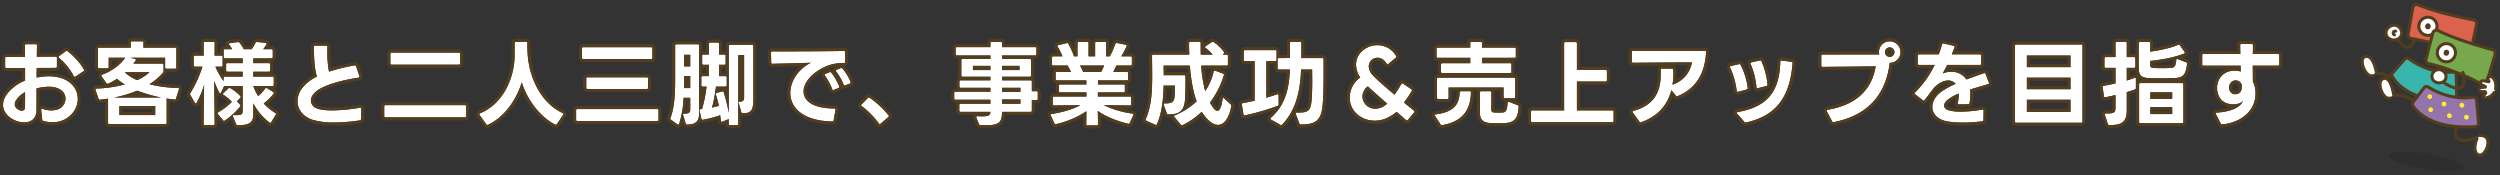 <svg xmlns="http://www.w3.org/2000/svg" width="1640.131" height="114.89" viewBox="0 0 1640.131 114.89"><rect x="0" y="0" width="1640.131" height="114.89" fill="#333333" stroke="none"/><g transform="translate(116.894 -1158.644)"><path d="M-720.12,1.68a21.425,21.425,0,0,0,5.88.84A16.7,16.7,0,0,0-701.34-3a14.86,14.86,0,0,0,3.84-9.78c0-7.62-6.3-14.82-18.96-14.82a44.692,44.692,0,0,0-8.04.84c0-2.1,0-4.2.06-6.3l12.42-.06a.759.759,0,0,0,.84-.84v-5.7a.759.759,0,0,0-.84-.84l-12.36.06.12-7.38a.759.759,0,0,0-.84-.84h-6.24a.694.694,0,0,0-.78.84v7.44l-12.18.06a.759.759,0,0,0-.84.84v5.64a.759.759,0,0,0,.84.84l12.24-.06v8.28a28.257,28.257,0,0,0-10.68,7.38c-2.7,3-3.78,5.88-3.78,8.52,0,4.62,3.54,8.4,8.16,10.32a15.487,15.487,0,0,0,5.76,1.2c4.44,0,8.04-2.46,8.04-8.28V-19.62a32.632,32.632,0,0,1,7.98-1.14c7.68,0,11.04,3.9,11.04,7.8a7.724,7.724,0,0,1-2.22,5.28c-1.56,1.62-4.14,2.46-7.08,2.46a16.367,16.367,0,0,1-5.7-1.02c-.6-.18-.96.06-.96.6v.12l.66,6.3A.9.9,0,0,0-720.12,1.68Zm-17.7-13.74a14.812,14.812,0,0,1,5.76-5.1c0,3.72,0,7.14-.06,9.84a2.051,2.051,0,0,1-2.16,2.28,3.908,3.908,0,0,1-1.56-.36c-1.86-.78-3-2.16-3-3.84A4.664,4.664,0,0,1-737.82-12.06Zm28.02-27.6a39.241,39.241,0,0,1,9.66,11.94.69.69,0,0,0,.6.48.968.968,0,0,0,.54-.18l5.16-3.42a.841.841,0,0,0,.48-.66,1.855,1.855,0,0,0-.12-.48c-2.22-4.2-6.6-8.88-10.74-12.12a.77.77,0,0,0-.6-.24.733.733,0,0,0-.54.24l-4.38,3.24c-.3.18-.42.36-.42.6A.819.819,0,0,0-709.8-39.66Zm26.34,6.84h5.4a.759.759,0,0,0,.84-.84v-6.12h10.8c-2.88,4.38-8.46,8.76-15.12,11.1-.36.12-.54.3-.54.6a.958.958,0,0,0,.18.48l3.18,4.56a.909.909,0,0,0,.66.42.867.867,0,0,0,.42-.12,31.038,31.038,0,0,0,5.82-3.24,33.932,33.932,0,0,0,5.22,3.72,82.546,82.546,0,0,1-18.54,2.7c-.48,0-.78.24-.78.6l.06.36,1.98,5.76a.9.9,0,0,0,.9.6h.12q2.7-.27,5.22-.72V2.88a.734.734,0,0,0,.84.84h36.78a.734.734,0,0,0,.84-.84v-15.9c1.68.24,3.42.48,5.16.66a.78.78,0,0,0,.96-.6l1.92-6c.18-.6-.06-.96-.66-.96a85.575,85.575,0,0,1-18.66-2.46,39.932,39.932,0,0,0,8.94-7.68,1.409,1.409,0,0,0,.3-.96V-35.1a.759.759,0,0,0-.84-.84h-18.96l1.5-1.92a.807.807,0,0,0,.12-.48.688.688,0,0,0-.54-.66l-2.94-.78h22.68v6.36a.759.759,0,0,0,.84.84h5.7a.759.759,0,0,0,.84-.84V-45.54a.759.759,0,0,0-.84-.84h-20.76v-3.3a.759.759,0,0,0-.84-.84h-6.66a.759.759,0,0,0-.84.84v3.3h-20.7a.759.759,0,0,0-.84.84v11.88A.759.759,0,0,0-683.46-32.82Zm40.68,19.14H-673.5a83.941,83.941,0,0,0,15.06-4.5A89.58,89.58,0,0,0-642.78-13.68ZM-670.2-2.16V-8.1h23.52v5.94Zm3.66-27.96a.828.828,0,0,0,.24-.18h15.9a27.737,27.737,0,0,1-8.16,5.22A27.536,27.536,0,0,1-666.54-30.12Zm58.86,33.78-.3-28.14a48.777,48.777,0,0,0,3.36,7.62c.18.3.36.42.54.42.24,0,.42-.18.6-.48l2.04-4.32a.89.89,0,0,0,.42.06h11.7v15.9c0,2.28-.36,3.18-4.02,3.18-.48,0-.96-.06-1.56-.06-.54-.06-.84.18-.84.54a.761.761,0,0,0,.06.36l2.04,5.1a1.337,1.337,0,0,0,1.32.66c8.04,0,9.96-2.28,9.96-7.14v-7.2A37.856,37.856,0,0,0-571.74,2.7a.733.733,0,0,0,.54.24c.24,0,.42-.12.6-.42l3-4.92a.958.958,0,0,0,.18-.48.841.841,0,0,0-.48-.66,34.068,34.068,0,0,1-7.62-6.24,37.02,37.02,0,0,0,6.42-6.24,1,1,0,0,0,.24-.66.73.73,0,0,0-.36-.6l-4.14-2.52a.968.968,0,0,0-.54-.18.762.762,0,0,0-.66.42,22.672,22.672,0,0,1-4.62,4.92,38.931,38.931,0,0,1-3.18-6.54h12.6a.759.759,0,0,0,.84-.84v-4.56a.759.759,0,0,0-.84-.84h-12.6V-30.6h10.2a.759.759,0,0,0,.84-.84V-35.4a.759.759,0,0,0-.84-.84h-10.2v-3.12h11.94a.759.759,0,0,0,.84-.84v-4.32a.759.759,0,0,0-.84-.84h-5.4a32.246,32.246,0,0,0,2.1-3.18c.3-.54.06-.96-.6-1.02l-5.58-.54a.928.928,0,0,0-1.02.54,31.119,31.119,0,0,1-2.52,4.2h-5.1a30.764,30.764,0,0,0-2.82-4.26.973.973,0,0,0-.84-.42h-.24l-5.34.72c-.42.06-.66.24-.66.48a.733.733,0,0,0,.24.54,32.168,32.168,0,0,1,2.04,2.94h-4.8a.759.759,0,0,0-.84.84v4.32a.759.759,0,0,0,.84.84h11.64v3.12h-10.02a.759.759,0,0,0-.84.84v3.96a.759.759,0,0,0,.84.84h10.02v3.18h-11.7a.759.759,0,0,0-.84.84v2.1a47.085,47.085,0,0,1-5.34-9.42h3.9a.759.759,0,0,0,.84-.84v-5.58a.759.759,0,0,0-.84-.84h-4.44l.06-8.22a.759.759,0,0,0-.84-.84h-5.58a.759.759,0,0,0-.84.84l.06,8.22h-5.7a.759.759,0,0,0-.84.84v5.58a.759.759,0,0,0,.84.84h4.86a77.046,77.046,0,0,1-7.92,17.34,1.476,1.476,0,0,0-.24.66.958.958,0,0,0,.18.48l3,5.22a.754.754,0,0,0,.6.42.625.625,0,0,0,.6-.42,62.2,62.2,0,0,0,4.86-11.64l-.3,25.5a.759.759,0,0,0,.84.84h5.58A.759.759,0,0,0-607.68,3.66ZM-591-8.94l-2.04-2.28,2.16-2.22a.833.833,0,0,0,.3-.6.955.955,0,0,0-.3-.6,24.033,24.033,0,0,0-6.66-5.22.722.722,0,0,0-.48-.12.835.835,0,0,0-.66.3l-3.3,3.12a.955.955,0,0,0-.3.6c0,.18.12.36.42.54a28.265,28.265,0,0,1,5.46,4.56,40.972,40.972,0,0,1-8.94,6.9c-.3.18-.48.36-.48.6a1.078,1.078,0,0,0,.24.54l3.36,4.08a.829.829,0,0,0,.66.36.968.968,0,0,0,.54-.18A45.106,45.106,0,0,0-590.94-7.8a1.078,1.078,0,0,0,.24-.54A.955.955,0,0,0-591-8.94ZM-511.68.42l.18-6.6c0-.54-.24-.84-.66-.84l-.24.06a112.548,112.548,0,0,1-18.12,1.74c-4.14,0-7.8-.36-10.26-1.38a5.482,5.482,0,0,1-3.78-5.04c0-2.76,2.16-6.06,7.68-8.64,5.76-2.88,14.7-5.1,23.58-6.42.42-.06.66-.3.66-.66l-.06-.36-2.22-6.42c-.12-.42-.36-.66-.72-.66h-.06l-.24.06a119.886,119.886,0,0,0-16.74,4.08,63.548,63.548,0,0,1-1.08-13.02c0-.96,0-2.04.06-3.12a.8.8,0,0,0-.84-.9h-7.26a.8.8,0,0,0-.84.9c.18,7.56.42,14.1,2.04,19.38-8.94,4.44-12.72,10.62-12.72,16.14,0,5.4,3.66,10.2,9.72,12.18a48.462,48.462,0,0,0,14.22,1.8,120.429,120.429,0,0,0,16.92-1.38A.854.854,0,0,0-511.68.42Zm19.26-42.72v6.24a.759.759,0,0,0,.84.84h44.1a.759.759,0,0,0,.84-.84V-42.3a.759.759,0,0,0-.84-.84h-44.1A.759.759,0,0,0-492.42-42.3Zm-4.02,34.44V-1.5a.759.759,0,0,0,.84.84h52.08a.759.759,0,0,0,.84-.84V-7.86a.759.759,0,0,0-.84-.84H-495.6A.759.759,0,0,0-496.44-7.86Zm90.24-15.78c3.84,12.18,12.48,22.98,21.9,27.72a.805.805,0,0,0,1.14-.3l4.14-6.12a.958.958,0,0,0,.18-.48c0-.3-.18-.48-.54-.66-13.92-6.36-22.68-23.22-23.1-41.4,0-.06-.06-.06-.06-.12v-4.38a.759.759,0,0,0-.84-.84h-6.66a.759.759,0,0,0-.84.84v7.56c0,15.24-7.5,32.28-22.68,38.52a.612.612,0,0,0-.48.6.968.968,0,0,0,.18.54l4.38,6.06a.762.762,0,0,0,.66.42,1.412,1.412,0,0,0,.48-.12C-417.54-.84-409.8-12.12-406.2-23.64Zm39.48-22.2v6.06a.759.759,0,0,0,.84.84h44.52a.759.759,0,0,0,.84-.84v-6.06a.759.759,0,0,0-.84-.84h-44.52A.759.759,0,0,0-366.72-45.84Zm2.82,19.74v6a.759.759,0,0,0,.84.84h38.88a.759.759,0,0,0,.84-.84v-6a.759.759,0,0,0-.84-.84h-38.88A.759.759,0,0,0-363.9-26.1Zm-5.82,27.84,52.38.06a.759.759,0,0,0,.84-.84V-5.28a.759.759,0,0,0-.84-.84h-52.38a.759.759,0,0,0-.84.84V.9A.759.759,0,0,0-369.72,1.74Zm95.16.42,4.14-1.68V3.66a.759.759,0,0,0,.84.84h4.56a.759.759,0,0,0,.84-.84V-41.58h3.84v27.6c0,2.22-.66,3-2.82,3-.54,0-.78.24-.78.6a.761.761,0,0,0,.06.36l1.68,5.94c.12.54.54.72,1.14.72,5.46,0,6.78-2.1,6.78-9.48V-47.4a.759.759,0,0,0-.84-.84h-14.46a.759.759,0,0,0-.84.84V-3.78a121.248,121.248,0,0,0-3.3-13.38.828.828,0,0,0-.78-.6c-.12,0-.18.06-.3.06l-3.54,1.02a.665.665,0,0,0-.6.72.761.761,0,0,0,.06.36,72.042,72.042,0,0,1,1.98,7.38c-1.38.42-2.88.78-4.5,1.14a93.458,93.458,0,0,0,2.58-13.74h6.24a.759.759,0,0,0,.84-.84v-5.22a.759.759,0,0,0-.84-.84h-4.2v-7.44h3.48a.759.759,0,0,0,.84-.84v-5.04a.759.759,0,0,0-.84-.84h-3.48V-48.9a.759.759,0,0,0-.84-.84h-4.92a.759.759,0,0,0-.84.84v7.02h-3.66a.759.759,0,0,0-.84.84V-36a.759.759,0,0,0,.84.84h3.66v7.44h-4.2a.759.759,0,0,0-.84.84v5.22a.759.759,0,0,0,.84.84H-285a83.927,83.927,0,0,1-2.94,14.7c-.3,0-.6.06-.9.06q-.72.09-.72.72v.24l1.14,5.34c.12.42.36.72.78.72.06,0,.12-.06.24-.06a70.913,70.913,0,0,0,11.34-2.94c.18,1.2.36,2.46.48,3.6.06.42.3.72.6.72A1.112,1.112,0,0,0-274.56,2.16Zm-25.5-15.66h4.38v7.32c0,2.34-.54,3.06-3.9,3.06-.54,0-.84.24-.84.66a.652.652,0,0,0,.06.3l1.68,5.52a.873.873,0,0,0,.96.72c6.54-.06,7.86-3,7.86-7.62V-47.76a.759.759,0,0,0-.84-.84h-14.04a.759.759,0,0,0-.84.84v22.38c0,10.8-.78,19.44-3.12,25.14A.878.878,0,0,0-308.34.9l4.32,3.06a.957.957,0,0,0,.48.18.68.68,0,0,0,.6-.54A66.922,66.922,0,0,0-300.06-13.5Zm4.38-20.58h-4.08V-41.7h4.08Zm0,14.22h-4.14c.06-1.74.06-3.54.06-5.34v-2.52h4.08Zm101.7-1.8,3-1.14a.811.811,0,0,0,.54-.72.761.761,0,0,0-.06-.36,32.082,32.082,0,0,0-5.34-8.82,1.037,1.037,0,0,0-.72-.36,1.112,1.112,0,0,0-.42.12l-2.7,1.08a.69.69,0,0,0-.48.6.733.733,0,0,0,.24.54,36.476,36.476,0,0,1,4.86,8.58c.18.42.42.6.72.6A.853.853,0,0,0-193.98-21.66ZM-242.7-43.2v.12l.12,6.42a.734.734,0,0,0,.84.84c7.26-.12,17.22-.42,25.26-.66a21.178,21.178,0,0,0-3,1.68c-6.54,4.44-10.56,11.4-10.56,18.12,0,9.42,7.92,18.3,27.48,18.72a.874.874,0,0,0,.96-.78l1.2-6.84c.12-.6-.18-.9-.78-.9-14.04,0-20.16-5.1-20.16-11.16,0-5.7,5.28-12.24,14.4-16.32a26.637,26.637,0,0,1,12-2.28.759.759,0,0,0,.84-.84v-6.3a.734.734,0,0,0-.84-.84c-12.96.24-34.5.3-46.98.3C-242.4-43.92-242.7-43.68-242.7-43.2Zm35.16,14.64a.733.733,0,0,0,.24.54,36.151,36.151,0,0,1,4.74,8.88.752.752,0,0,0,.66.6,1.526,1.526,0,0,0,.42-.12l3.06-1.26a.706.706,0,0,0,.54-.72.761.761,0,0,0-.06-.36,37.159,37.159,0,0,0-5.22-9,.829.829,0,0,0-.66-.36,1.321,1.321,0,0,0-.48.06l-2.7,1.14A.68.68,0,0,0-207.54-28.56ZM-171.9,3.42a.726.726,0,0,0,.54.36c.18,0,.3-.12.48-.24l5.22-4.44a.829.829,0,0,0,.3-.54.8.8,0,0,0-.18-.48,58.579,58.579,0,0,0-12.54-11.64.749.749,0,0,0-1.02.12l-4.26,4.38c-.18.18-.24.3-.24.42a.726.726,0,0,0,.36.54A52.942,52.942,0,0,1-171.9,3.42Zm53.58-7.68h19.56c-.12,2.16-.96,2.94-5.34,2.94-.9,0-1.92-.06-3.18-.12-.54-.06-.78.18-.78.54a1.171,1.171,0,0,0,.06.42l1.74,4.26a1.051,1.051,0,0,0,1.02.66c1.14.06,2.22.06,3.24.06,8.94,0,10.8-1.68,10.86-8.76h18.72a.759.759,0,0,0,.84-.84V-12h3.06a.759.759,0,0,0,.84-.84v-4.14a.759.759,0,0,0-.84-.84h-3.06v-6.3a.759.759,0,0,0-.84-.84H-91.14V-27.3h18.18a.759.759,0,0,0,.84-.84V-38.16a.759.759,0,0,0-.84-.84H-91.14v-2.28h21.72a.759.759,0,0,0,.84-.84V-45.9a.759.759,0,0,0-.84-.84H-91.14v-2.64a.759.759,0,0,0-.84-.84h-5.94a.759.759,0,0,0-.84.84v2.64h-21.96a.759.759,0,0,0-.84.84v3.78a.759.759,0,0,0,.84.84h21.96V-39H-117a.759.759,0,0,0-.84.84v10.02a.759.759,0,0,0,.84.84h18.24v2.34h-19.5a.759.759,0,0,0-.84.84v3.24a.759.759,0,0,0,.84.84h19.5v2.52h-22.92a.759.759,0,0,0-.84.84v3.6a.759.759,0,0,0,.84.84h22.92V-9.6h-19.56a.759.759,0,0,0-.84.84V-5.1A.759.759,0,0,0-118.32-4.26Zm19.56-27.42h-11.46v-2.76h11.46Zm19.08,0H-91.14v-2.76h11.46Zm.6,14.28H-91.14v-2.64h12.06Zm0,7.8H-91.14v-2.82h12.06ZM-7.32,3l2.34-5.1a.664.664,0,0,0-.6-1.02A63.946,63.946,0,0,1-24.36-8.64l17.1.18a.759.759,0,0,0,.84-.84v-4.2a.759.759,0,0,0-.84-.84h-21v-2.7H-11.4a.759.759,0,0,0,.84-.84v-3.54a.759.759,0,0,0-.84-.84H-28.2V-24.9H-9.24a.759.759,0,0,0,.84-.84v-3.9a.759.759,0,0,0-.84-.84h-8.88c.66-1.26,1.38-2.7,2.04-4.2h9.3a.759.759,0,0,0,.84-.84v-4.32a.759.759,0,0,0-.84-.84H-12.9a57.013,57.013,0,0,0,3.48-6.54.694.694,0,0,0-.54-1.08l-5.82-1.14a.8.8,0,0,0-1.02.6,53.19,53.19,0,0,1-3.6,8.04c0,.06-.06.06-.06.12H-22.8v-8.7a.759.759,0,0,0-.84-.84h-5.58a.759.759,0,0,0-.84.84v8.7h-4.32v-8.7a.759.759,0,0,0-.84-.84H-40.8a.759.759,0,0,0-.84.84v8.7h-2.22a62.876,62.876,0,0,0-3.72-8.22.887.887,0,0,0-.78-.54c-.12,0-.18.06-.3.06l-5.52,1.32c-.42.06-.6.3-.6.54a.968.968,0,0,0,.18.54,41.078,41.078,0,0,1,3.12,6.3h-6.06a.759.759,0,0,0-.84.84v4.32a.759.759,0,0,0,.84.84h9.42c.78,1.38,1.56,2.76,2.22,4.2h-9.24a.759.759,0,0,0-.84.84v3.9a.759.759,0,0,0,.84.84h19.32v2.64h-17.1a.759.759,0,0,0-.84.84v3.54a.759.759,0,0,0,.84.84h17.16v2.7H-57a.759.759,0,0,0-.84.84v4.2a.759.759,0,0,0,.84.84l17.22-.18C-44.94-5.82-51.6-3.96-58.56-2.88c-.42.06-.72.3-.72.66a.853.853,0,0,0,.12.36l2.34,5.1a.961.961,0,0,0,.78.6c.12,0,.18-.06.3-.06A59.81,59.81,0,0,0-35.76-4.68l-.12,8.46c0,.54.24.84.78.84h6.12a.759.759,0,0,0,.84-.84l-.18-8.64C-22.8-1.02-15.66,1.8-8.34,3.54A.788.788,0,0,0-7.32,3ZM-26.16-30.48H-37.92c-.66-1.5-1.32-2.88-2.04-4.2h15.84A44.906,44.906,0,0,1-26.16-30.48Zm41.04,9h7.38c0,.96,0,5.16-.24,7.5-.3,3-1.62,4.32-6.36,4.14-.54,0-.78.24-.78.6a.761.761,0,0,0,.06.36L16.92-3.3a.906.906,0,0,0,.96.66c8.34.18,10.68-3.12,11.1-10.62.24-4.56.24-9.6.24-14.22a.759.759,0,0,0-.84-.84H14.94c0-2.22-.06-4.44-.06-6.3H32.1c.6,8.04,1.86,16.32,4.44,23.46A47.136,47.136,0,0,1,22.2-1.98a.69.69,0,0,0-.48.6.733.733,0,0,0,.24.54l4.2,4.98a1.016,1.016,0,0,0,.72.42.867.867,0,0,0,.42-.12A48.535,48.535,0,0,0,39.84-4.32c.66,1.02,1.38,2.04,2.1,2.94,3.12,3.9,6.06,5.64,8.58,5.64,4.26,0,7.44-4.86,8.76-12.3a1.072,1.072,0,0,0-.36-1.08L54.6-13.14a.836.836,0,0,0-.54-.24c-.3,0-.48.24-.54.66-.48,4.02-1.5,7.74-3.36,7.74-.78,0-1.62-.54-2.7-1.92a24.5,24.5,0,0,1-2.16-3.48,58.227,58.227,0,0,0,9.12-17.94c.18-.54-.06-.84-.54-1.02l-5.16-1.92a.716.716,0,0,0-1.02.6,39.167,39.167,0,0,1-5.52,12.78,78.7,78.7,0,0,1-2.64-16.74H56.22a.759.759,0,0,0,.84-.84v-5.52a.759.759,0,0,0-.84-.84h-2.7l.72-.54a.909.909,0,0,0,.42-.66.8.8,0,0,0-.18-.48,25.95,25.95,0,0,0-6.78-6.54,1.158,1.158,0,0,0-.6-.18,1.341,1.341,0,0,0-.6.18l-4.08,2.7a.726.726,0,0,0-.36.54.73.73,0,0,0,.36.6,26.521,26.521,0,0,1,4.62,4.38h-7.8c-.06-2.52-.06-5.1-.06-7.62a.759.759,0,0,0-.84-.84l-5.94.06a.759.759,0,0,0-.84.84q0,3.6.18,7.56H8.1a.759.759,0,0,0-.84.84c.06,4.74.12,9.6.12,14.16C7.38-15.06,6.3-6.6,3.18.42A.791.791,0,0,0,3.6,1.56L9.36,4.2a.791.791,0,0,0,1.14-.42C13.74-3.6,14.64-12.24,14.88-21.48Zm75.6-10.56h7.2C97.2-18.24,94.14-8.34,85.26-.36a.73.73,0,0,0-.3.6c0,.24.12.42.42.6L91.5,4.26a.721.721,0,0,0,.48.12.835.835,0,0,0,.66-.3c8.58-8.94,11.82-20.76,12.42-36.12h7.26c0,2.76.06,5.52.06,8.34,0,4.26-.12,8.52-.54,12.78-.6,6.3-2.76,7.32-9.54,7.08-.48,0-.78.24-.78.6a.761.761,0,0,0,.06.36l2.34,6.24a.906.906,0,0,0,.96.66c10.02,0,13.5-2.88,14.34-13.14.54-6.54.6-13.38.6-20.16V-38.7a.759.759,0,0,0-.84-.84H105.24v-9.9c0-.54-.3-.78-.84-.78H98.58c-.54,0-.84.24-.84.78v9.84l-7.26.06a.759.759,0,0,0-.84.84v5.82A.759.759,0,0,0,90.48-32.04Zm-22.2-5.52h6.3v25.98c-2.7.6-5.28,1.14-7.68,1.56-.48.12-.72.36-.72.78v.18l1.08,6.42c.12.42.3.72.72.72.06,0,.12-.06.24-.06A156.212,156.212,0,0,0,89.76-8.22a.853.853,0,0,0,.6-.9l-.06-5.94c0-.48-.24-.78-.66-.78a.652.652,0,0,0-.3.06c-2.16.72-4.56,1.5-7.08,2.22v-24h5.88a.759.759,0,0,0,.84-.84v-5.52a.759.759,0,0,0-.84-.84H68.28a.759.759,0,0,0-.84.84v5.52A.759.759,0,0,0,68.28-37.56ZM175.2.96l3.96-4.74a1,1,0,0,0,.24-.66.928.928,0,0,0-.42-.72c-2.04-1.68-4.26-3.42-6.42-5.22,1.92-2.52,3.6-5.1,5.04-7.44a1.341,1.341,0,0,0,.18-.6.846.846,0,0,0-.48-.72l-5.22-3.6a1.558,1.558,0,0,0-.6-.24.811.811,0,0,0-.72.54,61.684,61.684,0,0,1-4.44,6.9c-6.3-5.28-11.88-10.14-14.16-12.66a8.683,8.683,0,0,1-2.7-5.88,5.7,5.7,0,0,1,5.7-5.7c2.04,0,4.26,1.08,5.94,3.72q.36.54.72.54a.955.955,0,0,0,.6-.3l4.68-3.9a.928.928,0,0,0,.42-.72,1.014,1.014,0,0,0-.18-.6A14.206,14.206,0,0,0,155.1-48c-7.14,0-13.98,5.28-13.98,12.72a15.633,15.633,0,0,0,2.76,8.46,16.309,16.309,0,0,0-6.9,13.2,14.233,14.233,0,0,0,1.08,5.58c2.58,6.24,8.88,9.54,15.36,9.54a19.4,19.4,0,0,0,10.14-2.88,23.738,23.738,0,0,0,4.14-2.94c2.1,1.8,4.2,3.66,6.18,5.4a.955.955,0,0,0,.6.3A.915.915,0,0,0,175.2.96ZM145.8-11.76a7.3,7.3,0,0,1-.48-2.58A8.322,8.322,0,0,1,148.86-21c2.82,2.64,7.56,6.84,12.72,11.34a11.1,11.1,0,0,1-1.74,1.32,10.241,10.241,0,0,1-6,1.98A8.239,8.239,0,0,1,145.8-11.76Zm49.26-.96H201a.759.759,0,0,0,.84-.84v-6.66H237.9v6.18a.759.759,0,0,0,.84.84h5.94a.759.759,0,0,0,.84-.84V-25.86a.759.759,0,0,0-.84-.84H195.06a.759.759,0,0,0-.84.84v12.3A.759.759,0,0,0,195.06-12.72Zm-2.1,11.16,3.66,5.58a1.034,1.034,0,0,0,.84.48c.12,0,.18,0,.24-.06,12.78-2.28,18.54-9.42,18.78-21.3v-.48c0-.3-.3-.48-.84-.48h-5.7c-.54,0-.84.78-.84.78-.24,8.22-4.32,12.96-15.6,14.4-.48.06-.72.3-.72.6A.958.958,0,0,0,192.96-1.56Zm.96-44.04v5.04a.759.759,0,0,0,.84.84h21.3v3.54H197.7a.759.759,0,0,0-.84.84v4.74a.759.759,0,0,0,.84.84h44.52a.734.734,0,0,0,.84-.84v-4.74a.734.734,0,0,0-.84-.84H223.74v-3.54H245.1a.759.759,0,0,0,.84-.84V-45.6a.759.759,0,0,0-.84-.84H223.74v-2.94a.734.734,0,0,0-.84-.84h-6a.734.734,0,0,0-.84.84v2.94h-21.3A.759.759,0,0,0,193.92-45.6Zm28.5,28.62V-3.3c0,5.1,3.3,6.24,7.5,6.42,1.02.06,2.82.06,4.62.06,1.44,0,2.88,0,3.9-.06,6.48-.36,8.88-2.7,9.36-10.74a.975.975,0,0,0-.66-1.02l-5.58-2.16c-.54-.24-.96,0-1.02.66-.36,4.98-1.14,6.18-3.3,6.3-.78.06-1.8.06-2.82.06s-1.98,0-2.64-.06c-1.44-.12-1.92-.54-1.92-2.16V-16.98a.759.759,0,0,0-.84-.84h-5.76A.759.759,0,0,0,222.42-16.98Zm55.2-32.22V-5.22H256.74a.759.759,0,0,0-.84.84V1.68a.759.759,0,0,0,.84.84h52.5a.759.759,0,0,0,.84-.84V-4.38a.759.759,0,0,0-.84-.84H286.02V-24.18h18.84a.759.759,0,0,0,.84-.84v-5.94a.759.759,0,0,0-.84-.84H286.02V-49.2a.759.759,0,0,0-.84-.84h-6.72A.759.759,0,0,0,277.62-49.2Zm92.28,4.86H322.86a.759.759,0,0,0-.84.84v6.18a.759.759,0,0,0,.84.84c13.92-.12,28.2-.24,38.58-.24-1.08,6.6-5.52,12.12-12.72,14.64a45.287,45.287,0,0,0,.6-7.68c0-.66,0-1.32-.06-2.04,0-.54-.3-.78-.84-.78l-6.6-.06a.743.743,0,0,0-.84.78c.06.96.06,1.8.06,2.64,0,11.88-4.32,20.58-17.82,24.24-.48.12-.72.36-.72.66a.8.8,0,0,0,.18.48l4.38,6.06a1.133,1.133,0,0,0,.78.42.853.853,0,0,0,.36-.12c10.86-3.84,17.22-11.22,19.8-21l2.94,3.6a.855.855,0,0,0,.72.36,1.171,1.171,0,0,0,.42-.06c11.64-4.68,18.06-14.7,18.66-28.92C370.8-44.04,370.5-44.34,369.9-44.34ZM398.1-19.8v-.18a45.807,45.807,0,0,0-4.74-15.18.846.846,0,0,0-.72-.48.541.541,0,0,0-.3.06L387-34.32c-.42.06-.6.3-.6.6a1.112,1.112,0,0,0,.12.42,51.056,51.056,0,0,1,4.32,15.24c.06.42.3.66.66.66h.3l5.64-1.56A.834.834,0,0,0,398.1-19.8ZM390.84-3.6a.829.829,0,0,0,.3.54l4.74,5.4a.944.944,0,0,0,.78.42.541.541,0,0,0,.3-.06c19.92-4.38,28.8-16.8,30.54-38.88a.842.842,0,0,0-.78-.96l-6.36-.78a.737.737,0,0,0-.9.78c-.54,19.62-8.58,29.64-27.96,33C391.08-4.08,390.84-3.84,390.84-3.6Zm9-32.46a1.526,1.526,0,0,0,.12.42,47.9,47.9,0,0,1,3.84,15.18c0,.48.24.72.66.72a.652.652,0,0,0,.3-.06l5.64-1.44a.781.781,0,0,0,.66-.84v-.12a49.106,49.106,0,0,0-4.02-15.36.846.846,0,0,0-.72-.48.45.45,0,0,0-.3.06l-5.52,1.26C400.08-36.6,399.84-36.42,399.84-36.06ZM454.56,2.46c22.62-4.5,34.14-18.18,36.66-38.88a7.055,7.055,0,0,0,7.08-7.08,7.081,7.081,0,0,0-7.08-7.02,6.991,6.991,0,0,0-7.02,7.02,6.54,6.54,0,0,0,.18,1.56l-37.2.06a.734.734,0,0,0-.84.84v6.42c0,.54.24.84.78.84,10.2-.06,23.94-.24,34.92-.36-1.98,11.46-8.7,24.6-31.44,28.5-.48.06-.72.3-.72.66a1.526,1.526,0,0,0,.12.42l3.48,6.54a.826.826,0,0,0,.78.54h.06ZM488.1-43.5a3.125,3.125,0,0,1,3.12-3.06,3.086,3.086,0,0,1,3.12,3.06,3.15,3.15,0,0,1-3.12,3.18A3.189,3.189,0,0,1,488.1-43.5ZM552.72,1.02l.12-6c0-.54-.24-.78-.66-.78h-.24A84.767,84.767,0,0,1,537.9-4.38a31.384,31.384,0,0,1-7.32-.72c-2.4-.6-3.66-1.8-3.66-3.3,0-1.2.78-2.52,2.4-3.84a29.575,29.575,0,0,1,7.2-4.02,26.245,26.245,0,0,1-.6,6.12c-.18.6.12.96.72.96l6.06-.06a.79.79,0,0,0,.9-.78,34.314,34.314,0,0,0,.54-5.76,24.993,24.993,0,0,0-.18-3.12c3.72-1.2,7.8-2.34,11.82-3.54a.7.7,0,0,0,.6-.72.761.761,0,0,0-.06-.36l-2.22-5.64a.688.688,0,0,0-.66-.54.89.89,0,0,0-.42.06c-3.9,1.38-7.74,2.76-11.46,4.14a11.744,11.744,0,0,0-9.96-5.1,14,14,0,0,0-5.64,1.2l3.06-5.64h21.36a.759.759,0,0,0,.84-.84v-5.28a.759.759,0,0,0-.84-.84H531.96c.54-1.38,1.2-2.88,1.8-4.62a.693.693,0,0,0-.6-1.02l-6.6-1.5a.742.742,0,0,0-.96.6c-.6,2.04-1.32,4.2-2.16,6.54H510.48a.759.759,0,0,0-.84.84v5.28a.759.759,0,0,0,.84.84h10.26A66.343,66.343,0,0,1,507.9-16.98a.955.955,0,0,0-.3.6.73.73,0,0,0,.36.6l4.98,3.9a.733.733,0,0,0,.54.24.829.829,0,0,0,.66-.36l5.7-7.5c3-3.48,6.6-5.34,9.78-5.34a6.115,6.115,0,0,1,4.86,2.22,50.365,50.365,0,0,0-9.06,4.92c-4.2,2.94-6.24,6.72-6.24,10.14,0,4.56,3.54,8.58,10.44,9.66a71.386,71.386,0,0,0,9.72.66,104.866,104.866,0,0,0,12.6-.84A.79.79,0,0,0,552.72,1.02Zm28.5-5.28v-7.98h28.62v7.98Zm-7.86-43.32V2.04a.759.759,0,0,0,.84.84h42.66a.759.759,0,0,0,.84-.84V-47.58a.759.759,0,0,0-.84-.84H574.2A.759.759,0,0,0,573.36-47.58Zm7.86,28.44V-26.7h28.62v7.56Zm0-14.46v-7.62h28.62v7.62ZM646.74-5.1V-17.22c2.04-.6,3.9-1.2,5.46-1.8a.832.832,0,0,0,.54-.9v-5.94c0-.48-.18-.78-.54-.78a1.526,1.526,0,0,0-.42.12c-1.44.54-3.18,1.14-5.04,1.68v-8.28h4.8a.759.759,0,0,0,.84-.84v-5.4a.759.759,0,0,0-.84-.84h-4.8v-9.18a.759.759,0,0,0-.84-.84h-5.7a.759.759,0,0,0-.84.84v9.18h-6.42a.759.759,0,0,0-.84.84v5.4a.759.759,0,0,0,.84.84h6.42v10.2c-2.76.6-5.4,1.2-7.74,1.56q-.72.09-.72.72v.18l.9,5.94a.73.73,0,0,0,.72.72c.06,0,.12-.06.24-.06,2.1-.42,4.32-.9,6.6-1.44v8.22c0,3.18-.84,4.02-6.18,3.84-.54,0-.84.24-.84.66a.652.652,0,0,0,.06.3l1.92,5.94a.956.956,0,0,0,.96.72C642.9,4.5,646.74,2.76,646.74-5.1Zm15.42-29.88v-2.7c7.2-.72,15.78-2.28,22.2-4.8a.612.612,0,0,0,.48-.6.967.967,0,0,0-.18-.54l-3.06-4.32a.762.762,0,0,0-.66-.42,1.412,1.412,0,0,0-.48.12c-4.74,2.1-12.12,3.66-18.3,4.44v-5.46a.759.759,0,0,0-.84-.84h-5.88a.759.759,0,0,0-.84.84v16.02c0,5.22,1.8,6.66,7.14,6.84,2.16.06,5.22.12,8.34.12,2.58,0,5.22-.06,7.38-.12,5.46-.18,8.04-1.32,8.82-9.36a.842.842,0,0,0-.6-1.02l-5.46-2.1c-.54-.24-.96,0-1.02.66-.36,4.08-1.02,4.98-3.9,5.16-1.44.06-3.54.12-5.64.12-2.04,0-4.14-.06-5.58-.12C662.7-33.18,662.16-33.72,662.16-34.98Zm-7.32,12.66V2.34a.759.759,0,0,0,.84.84h27.36a.759.759,0,0,0,.84-.84V-22.32a.759.759,0,0,0-.84-.84H655.68A.759.759,0,0,0,654.84-22.32Zm21.72,9.54H662.22V-17.1h14.34Zm0,9.96H662.22V-7.38h14.34Zm32.76,6.78h.12c12.72-1.32,20.46-8.88,21.6-17.64a22.028,22.028,0,0,0,.18-2.76,16.97,16.97,0,0,0-1.74-7.74l-.06-7.32v-3.06h16.56a.759.759,0,0,0,.84-.84v-6a.759.759,0,0,0-.84-.84h-16.5l.06-5.7a.759.759,0,0,0-.84-.84h-6.72a.743.743,0,0,0-.84.78v.06l.12,5.7H697.08a.759.759,0,0,0-.84.84v6a.759.759,0,0,0,.84.84h24.36l.06,3.84a12.787,12.787,0,0,0-3.96-.6,11.89,11.89,0,0,0-7.8,2.7,11.377,11.377,0,0,0-3.72,8.76,11.507,11.507,0,0,0,2.76,7.68c1.86,2.04,4.98,3,7.86,3,2.58,0,5.1-.78,6.36-2.28-1.56,4.02-7.5,7.08-17.1,7.68-.48.06-.78.3-.78.6a1.112,1.112,0,0,0,.12.42l3.18,6.18A.931.931,0,0,0,709.32,3.96Zm4.56-24.18a5.251,5.251,0,0,1,.96-3,4.2,4.2,0,0,1,3.36-1.68,4.525,4.525,0,0,1,2.4.72,4.258,4.258,0,0,1,1.5,1.98,10.115,10.115,0,0,1,.12,1.5,5.683,5.683,0,0,1-1.02,3.48,4.129,4.129,0,0,1-3.18,1.38,3.9,3.9,0,0,1-3.24-1.5A4.7,4.7,0,0,1,713.88-20.22Z" transform="translate(631.626 1236.297)" fill="#fff"/><path d="M-28.98,4.62a.759.759,0,0,0,.84-.84l-.18-8.64C-22.8-1.02-15.66,1.8-8.34,3.54A.788.788,0,0,0-7.32,3l2.34-5.1a.664.664,0,0,0-.6-1.02A63.946,63.946,0,0,1-24.36-8.64l17.1.18a.759.759,0,0,0,.84-.84v-4.2a.759.759,0,0,0-.84-.84h-21v-2.7H-11.4a.759.759,0,0,0,.84-.84v-3.54a.759.759,0,0,0-.84-.84H-28.2V-24.9H-9.24a.759.759,0,0,0,.84-.84v-3.9a.759.759,0,0,0-.84-.84h-8.88c.66-1.26,1.38-2.7,2.04-4.2h9.3a.759.759,0,0,0,.84-.84v-4.32a.759.759,0,0,0-.84-.84H-12.9a57.013,57.013,0,0,0,3.48-6.54.694.694,0,0,0-.54-1.08l-5.82-1.14a.8.8,0,0,0-1.02.6,53.19,53.19,0,0,1-3.6,8.04c0,.06-.06.06-.06.12H-22.8v-8.7a.759.759,0,0,0-.84-.84h-5.58a.759.759,0,0,0-.84.84v8.7h-4.32v-8.7a.759.759,0,0,0-.84-.84H-40.8a.759.759,0,0,0-.84.84v8.7h-2.22a62.877,62.877,0,0,0-3.72-8.22.887.887,0,0,0-.78-.54c-.12,0-.18.06-.3.06l-5.52,1.32c-.42.06-.6.3-.6.54a.968.968,0,0,0,.18.54,41.078,41.078,0,0,1,3.12,6.3h-6.06a.759.759,0,0,0-.84.84v4.32a.759.759,0,0,0,.84.84h9.42c.78,1.38,1.56,2.76,2.22,4.2h-9.24a.759.759,0,0,0-.84.84v3.9a.759.759,0,0,0,.84.84h19.32v2.64h-17.1a.759.759,0,0,0-.84.84v3.54a.759.759,0,0,0,.84.84h17.16v2.7H-57a.759.759,0,0,0-.84.84v4.2a.759.759,0,0,0,.84.84l17.22-.18C-44.94-5.82-51.6-3.96-58.56-2.88c-.42.06-.72.3-.72.66a.853.853,0,0,0,.12.36l2.34,5.1a.961.961,0,0,0,.78.6c.12,0,.18-.06.3-.06A59.81,59.81,0,0,0-35.76-4.68l-.12,8.46c0,.54.24.84.78.84h6.12m-10.98-39.3h15.84a44.907,44.907,0,0,1-2.04,4.2H-37.92c-.66-1.5-1.32-2.88-2.04-4.2M26.88,4.56a.867.867,0,0,0,.42-.12A48.535,48.535,0,0,0,39.84-4.32c.66,1.02,1.38,2.04,2.1,2.94,3.12,3.9,6.06,5.64,8.58,5.64,4.26,0,7.44-4.86,8.76-12.3a1.072,1.072,0,0,0-.36-1.08L54.6-13.14a.836.836,0,0,0-.54-.24c-.3,0-.48.24-.54.66-.48,4.02-1.5,7.74-3.36,7.74-.78,0-1.62-.54-2.7-1.92a24.5,24.5,0,0,1-2.16-3.48,58.227,58.227,0,0,0,9.12-17.94c.18-.54-.06-.84-.54-1.02l-5.16-1.92a.716.716,0,0,0-1.02.6,39.167,39.167,0,0,1-5.52,12.78,78.7,78.7,0,0,1-2.64-16.74H56.22a.759.759,0,0,0,.84-.84v-5.52a.759.759,0,0,0-.84-.84h-2.7l.72-.54a.909.909,0,0,0,.42-.66.8.8,0,0,0-.18-.48,25.95,25.95,0,0,0-6.78-6.54,1.158,1.158,0,0,0-.6-.18,1.341,1.341,0,0,0-.6.18l-4.08,2.7a.726.726,0,0,0-.36.54.73.73,0,0,0,.36.6,26.521,26.521,0,0,1,4.62,4.38h-7.8c-.06-2.52-.06-5.1-.06-7.62a.759.759,0,0,0-.84-.84l-5.94.06a.759.759,0,0,0-.84.84q0,3.6.18,7.56H8.1a.759.759,0,0,0-.84.84c.06,4.74.12,9.6.12,14.16C7.38-15.06,6.3-6.6,3.18.42A.791.791,0,0,0,3.6,1.56L9.36,4.2a.791.791,0,0,0,1.14-.42c3.24-7.38,4.14-16.02,4.38-25.26h7.38c0,.96,0,5.16-.24,7.5-.3,3-1.62,4.32-6.36,4.14-.54,0-.78.24-.78.6a.761.761,0,0,0,.06.36L16.92-3.3a.906.906,0,0,0,.96.66c8.34.18,10.68-3.12,11.1-10.62.24-4.56.24-9.6.24-14.22a.759.759,0,0,0-.84-.84H14.94c0-2.22-.06-4.44-.06-6.3H32.1c.6,8.04,1.86,16.32,4.44,23.46A47.136,47.136,0,0,1,22.2-1.98a.69.69,0,0,0-.48.6.733.733,0,0,0,.24.54l4.2,4.98a1.016,1.016,0,0,0,.72.42M197.46,4.5c.12,0,.18,0,.24-.06,12.78-2.28,18.54-9.42,18.78-21.3v-.48c0-.3-.3-.48-.84-.48h-5.7c-.54,0-.84.78-.84.78-.24,8.22-4.32,12.96-15.6,14.4-.48.06-.72.3-.72.6a.958.958,0,0,0,.18.48l3.66,5.58a1.034,1.034,0,0,0,.84.48M-102,4.5c8.94,0,10.8-1.68,10.86-8.76h18.72a.759.759,0,0,0,.84-.84V-12h3.06a.759.759,0,0,0,.84-.84v-4.14a.759.759,0,0,0-.84-.84h-3.06v-6.3a.759.759,0,0,0-.84-.84H-91.14V-27.3h18.18a.759.759,0,0,0,.84-.84V-38.16a.759.759,0,0,0-.84-.84H-91.14v-2.28h21.72a.759.759,0,0,0,.84-.84V-45.9a.759.759,0,0,0-.84-.84H-91.14v-2.64a.759.759,0,0,0-.84-.84h-5.94a.759.759,0,0,0-.84.84v2.64h-21.96a.759.759,0,0,0-.84.84v3.78a.759.759,0,0,0,.84.84h21.96V-39H-117a.759.759,0,0,0-.84.84v10.02a.759.759,0,0,0,.84.84h18.24v2.34h-19.5a.759.759,0,0,0-.84.84v3.24a.759.759,0,0,0,.84.84h19.5v2.52h-22.92a.759.759,0,0,0-.84.84v3.6a.759.759,0,0,0,.84.84h22.92V-9.6h-19.56a.759.759,0,0,0-.84.84V-5.1a.759.759,0,0,0,.84.84h19.56c-.12,2.16-.96,2.94-5.34,2.94-.9,0-1.92-.06-3.18-.12-.54-.06-.78.18-.78.54a1.171,1.171,0,0,0,.06.42l1.74,4.26a1.051,1.051,0,0,0,1.02.66c1.14.06,2.22.06,3.24.06m10.86-16.92h12.06V-9.6H-91.14v-2.82m0-7.62h12.06v2.64H-91.14v-2.64m0-14.4h11.46v2.76H-91.14v-2.76m-19.08,0h11.46v2.76h-11.46v-2.76M-265.02,4.5a.759.759,0,0,0,.84-.84V-41.58h3.84v27.6c0,2.22-.66,3-2.82,3-.54,0-.78.24-.78.6a.761.761,0,0,0,.06.36l1.68,5.94c.12.54.54.72,1.14.72,5.46,0,6.78-2.1,6.78-9.48V-47.4a.759.759,0,0,0-.84-.84h-14.46a.759.759,0,0,0-.84.84V-3.78a121.254,121.254,0,0,0-3.3-13.38.828.828,0,0,0-.78-.6c-.12,0-.18.06-.3.06l-3.54,1.02a.665.665,0,0,0-.6.72.761.761,0,0,0,.06.36,72.042,72.042,0,0,1,1.98,7.38c-1.38.42-2.88.78-4.5,1.14a93.462,93.462,0,0,0,2.58-13.74h6.24a.759.759,0,0,0,.84-.84v-5.22a.759.759,0,0,0-.84-.84h-4.2v-7.44h3.48a.759.759,0,0,0,.84-.84v-5.04a.759.759,0,0,0-.84-.84h-3.48V-48.9a.759.759,0,0,0-.84-.84h-4.92a.759.759,0,0,0-.84.84v7.02h-3.66a.759.759,0,0,0-.84.84V-36a.759.759,0,0,0,.84.84h3.66v7.44h-4.2a.759.759,0,0,0-.84.84v5.22a.759.759,0,0,0,.84.84H-285a83.927,83.927,0,0,1-2.94,14.7c-.3,0-.6.06-.9.06q-.72.09-.72.72v.24l1.14,5.34c.12.42.36.72.78.72.06,0,.12-.06.24-.06a70.914,70.914,0,0,0,11.34-2.94c.18,1.2.36,2.46.48,3.6.06.42.3.72.6.72a1.112,1.112,0,0,0,.42-.12l4.14-1.68V3.66a.759.759,0,0,0,.84.84h4.56m-327.3,0c8.04,0,9.96-2.28,9.96-7.14v-7.2A37.857,37.857,0,0,0-571.74,2.7a.733.733,0,0,0,.54.24c.24,0,.42-.12.6-.42l3-4.92a.958.958,0,0,0,.18-.48.841.841,0,0,0-.48-.66,34.066,34.066,0,0,1-7.62-6.24,37.019,37.019,0,0,0,6.42-6.24,1,1,0,0,0,.24-.66.73.73,0,0,0-.36-.6l-4.14-2.52a.968.968,0,0,0-.54-.18.762.762,0,0,0-.66.42,22.672,22.672,0,0,1-4.62,4.92,38.936,38.936,0,0,1-3.18-6.54h12.6a.759.759,0,0,0,.84-.84v-4.56a.759.759,0,0,0-.84-.84h-12.6V-30.6h10.2a.759.759,0,0,0,.84-.84V-35.4a.759.759,0,0,0-.84-.84h-10.2v-3.12h11.94a.759.759,0,0,0,.84-.84v-4.32a.759.759,0,0,0-.84-.84h-5.4a32.245,32.245,0,0,0,2.1-3.18c.3-.54.06-.96-.6-1.02l-5.58-.54a.928.928,0,0,0-1.02.54,31.112,31.112,0,0,1-2.52,4.2h-5.1a30.752,30.752,0,0,0-2.82-4.26.973.973,0,0,0-.84-.42h-.24l-5.34.72c-.42.06-.66.24-.66.48a.733.733,0,0,0,.24.54,32.168,32.168,0,0,1,2.04,2.94h-4.8a.759.759,0,0,0-.84.84v4.32a.759.759,0,0,0,.84.84h11.64v3.12h-10.02a.759.759,0,0,0-.84.84v3.96a.759.759,0,0,0,.84.84h10.02v3.18h-11.7a.759.759,0,0,0-.84.84v2.1a47.088,47.088,0,0,1-5.34-9.42h3.9a.759.759,0,0,0,.84-.84v-5.58a.759.759,0,0,0-.84-.84h-4.44l.06-8.22a.759.759,0,0,0-.84-.84h-5.58a.759.759,0,0,0-.84.84l.06,8.22h-5.7a.759.759,0,0,0-.84.84v5.58a.759.759,0,0,0,.84.84h4.86a77.043,77.043,0,0,1-7.92,17.34,1.476,1.476,0,0,0-.24.66.958.958,0,0,0,.18.48l3,5.22a.754.754,0,0,0,.6.42.625.625,0,0,0,.6-.42,62.194,62.194,0,0,0,4.86-11.64l-.3,25.5a.759.759,0,0,0,.84.84h5.58a.759.759,0,0,0,.84-.84l-.3-28.14a48.783,48.783,0,0,0,3.36,7.62c.18.3.36.42.54.42.24,0,.42-.18.6-.48l2.04-4.32a.89.89,0,0,0,.42.06h11.7v15.9c0,2.28-.36,3.18-4.02,3.18-.48,0-.96-.06-1.56-.06-.541-.06-.84.18-.84.54a.761.761,0,0,0,.06.36l2.04,5.1a1.337,1.337,0,0,0,1.32.66m1228.3-.114c7.155,0,10.759-1.87,10.759-9.486V-17.22c2.04-.6,3.9-1.2,5.46-1.8a.832.832,0,0,0,.54-.9v-5.94c0-.48-.18-.78-.54-.78a1.526,1.526,0,0,0-.42.12c-1.44.54-3.18,1.14-5.04,1.68v-8.28h4.8a.759.759,0,0,0,.84-.84v-5.4a.759.759,0,0,0-.84-.84h-4.8v-9.18a.759.759,0,0,0-.84-.84h-5.7a.759.759,0,0,0-.84.84v9.18h-6.42a.759.759,0,0,0-.84.84v5.4a.759.759,0,0,0,.84.84h6.42v10.2c-2.76.6-5.4,1.2-7.74,1.56q-.72.09-.72.72v.18l.9,5.94a.73.73,0,0,0,.72.72c.06,0,.12-.06.24-.06,2.1-.42,4.32-.9,6.6-1.44v8.22c0,3.18-.84,4.02-6.18,3.84-.54,0-.84.24-.84.66a.652.652,0,0,0,.06.3l1.92,5.94a.956.956,0,0,0,.96.72q.356.006.7.006m-544-.006a.835.835,0,0,0,.66-.3c8.58-8.94,11.82-20.76,12.42-36.12h7.26c0,2.76.06,5.52.06,8.34,0,4.26-.12,8.52-.54,12.78-.6,6.3-2.76,7.32-9.54,7.08-.48,0-.78.24-.78.6a.761.761,0,0,0,.06.36l2.34,6.24a.906.906,0,0,0,.96.66c10.02,0,13.5-2.88,14.34-13.14.54-6.54.6-13.38.6-20.16V-38.7a.759.759,0,0,0-.84-.84H105.24v-9.9c0-.54-.3-.78-.84-.78H98.58c-.54,0-.84.24-.84.78v9.84l-7.26.06a.759.759,0,0,0-.84.84v5.82a.759.759,0,0,0,.84.84h7.2C97.2-18.24,94.14-8.34,85.26-.36a.73.73,0,0,0-.3.6c0,.24.12.42.42.6L91.5,4.26a.721.721,0,0,0,.48.12m-520.8-.06a1.412,1.412,0,0,0,.48-.12c10.8-5.04,18.54-16.32,22.14-27.84,3.84,12.18,12.48,22.98,21.9,27.72a.805.805,0,0,0,1.14-.3l4.14-6.12a.957.957,0,0,0,.18-.48c0-.3-.18-.48-.54-.66-13.92-6.36-22.68-23.22-23.1-41.4,0-.06-.06-.06-.06-.12v-4.38a.759.759,0,0,0-.84-.84h-6.66a.759.759,0,0,0-.84.84v7.56c0,15.24-7.5,32.28-22.68,38.52a.612.612,0,0,0-.48.6.968.968,0,0,0,.18.54l4.38,6.06a.762.762,0,0,0,.66.42m125.28-.18a.68.68,0,0,0,.6-.54,66.922,66.922,0,0,0,2.88-17.1h4.38v7.32c0,2.34-.54,3.06-3.9,3.06-.54,0-.84.24-.84.66a.652.652,0,0,0,.06.3l1.68,5.52a.873.873,0,0,0,.96.72c6.54-.06,7.86-3,7.86-7.62V-47.76a.759.759,0,0,0-.84-.84h-14.04a.759.759,0,0,0-.84.84v22.38c0,10.8-.78,19.44-3.12,25.14A.878.878,0,0,0-308.34.9l4.32,3.06a.958.958,0,0,0,.48.18m3.78-31.86h4.08v7.86h-4.14c.06-1.74.06-3.54.06-5.34v-2.52m0-13.98h4.08v7.62h-4.08V-41.7M709.44,3.96c12.72-1.32,20.46-8.88,21.6-17.64a22.028,22.028,0,0,0,.18-2.76,16.971,16.971,0,0,0-1.74-7.74l-.06-7.32v-3.06h16.56a.759.759,0,0,0,.84-.84v-6a.759.759,0,0,0-.84-.84h-16.5l.06-5.7a.759.759,0,0,0-.84-.84h-6.72a.743.743,0,0,0-.84.78v.06l.12,5.7H697.08a.759.759,0,0,0-.84.84v6a.759.759,0,0,0,.84.84h24.36l.06,3.84a12.787,12.787,0,0,0-3.96-.6,11.89,11.89,0,0,0-7.8,2.7,11.377,11.377,0,0,0-3.72,8.76,11.508,11.508,0,0,0,2.76,7.68c1.86,2.04,4.98,3,7.86,3,2.58,0,5.1-.78,6.36-2.28-1.56,4.02-7.5,7.08-17.1,7.68-.48.06-.78.3-.78.6a1.113,1.113,0,0,0,.12.42l3.18,6.18a.93.93,0,0,0,.9.54h.12M718.2-24.9a4.525,4.525,0,0,1,2.4.72,4.258,4.258,0,0,1,1.5,1.98,10.115,10.115,0,0,1,.12,1.5,5.683,5.683,0,0,1-1.02,3.48,4.129,4.129,0,0,1-3.18,1.38,3.9,3.9,0,0,1-3.24-1.5,4.7,4.7,0,0,1-.9-2.88,5.251,5.251,0,0,1,.96-3,4.2,4.2,0,0,1,3.36-1.68M-171.36,3.78c.18,0,.3-.12.48-.24l5.22-4.44a.829.829,0,0,0,.3-.54.8.8,0,0,0-.18-.48,58.579,58.579,0,0,0-12.54-11.64.749.749,0,0,0-1.02.12l-4.26,4.38c-.18.18-.24.3-.24.42a.726.726,0,0,0,.36.54A52.942,52.942,0,0,1-171.9,3.42a.726.726,0,0,0,.54.36m-468.66-.06a.734.734,0,0,0,.84-.84v-15.9c1.68.24,3.42.48,5.16.66a.78.78,0,0,0,.96-.6l1.92-6c.18-.6-.06-.96-.66-.96a85.574,85.574,0,0,1-18.66-2.46,39.935,39.935,0,0,0,8.94-7.68,1.409,1.409,0,0,0,.3-.96V-35.1a.759.759,0,0,0-.84-.84h-18.96l1.5-1.92a.807.807,0,0,0,.12-.48.688.688,0,0,0-.54-.66l-2.94-.78h22.68v6.36a.759.759,0,0,0,.84.84h5.7a.759.759,0,0,0,.84-.84V-45.54a.759.759,0,0,0-.84-.84h-20.76v-3.3a.759.759,0,0,0-.84-.84h-6.66a.759.759,0,0,0-.84.84v3.3h-20.7a.759.759,0,0,0-.84.84v11.88a.759.759,0,0,0,.84.84h5.4a.759.759,0,0,0,.84-.84v-6.12h10.8c-2.88,4.38-8.46,8.76-15.12,11.1-.36.12-.54.3-.54.6a.958.958,0,0,0,.18.48l3.18,4.56a.909.909,0,0,0,.66.42.867.867,0,0,0,.42-.12,31.042,31.042,0,0,0,5.82-3.24,33.934,33.934,0,0,0,5.22,3.72,82.546,82.546,0,0,1-18.54,2.7c-.48,0-.78.24-.78.6l.06.36,1.98,5.76a.9.9,0,0,0,.9.6h.12q2.7-.27,5.22-.72V2.88a.734.734,0,0,0,.84.84h36.78M-670.2-8.1h23.52v5.94H-670.2V-8.1m27.42-5.58H-673.5a83.941,83.941,0,0,0,15.06-4.5,89.581,89.581,0,0,0,15.66,4.5M-666.3-30.3h15.9a27.738,27.738,0,0,1-8.16,5.22,27.536,27.536,0,0,1-7.98-5.04.828.828,0,0,0,.24-.18M683.04,3.18a.759.759,0,0,0,.84-.84V-22.32a.759.759,0,0,0-.84-.84H655.68a.759.759,0,0,0-.84.84V2.34a.759.759,0,0,0,.84.84h27.36M662.22-7.38h14.34v4.56H662.22V-7.38m0-9.72h14.34v4.32H662.22V-17.1M234.54,3.18c1.44,0,2.88,0,3.9-.06,6.48-.36,8.88-2.7,9.36-10.74a.975.975,0,0,0-.66-1.02l-5.58-2.16c-.54-.24-.96,0-1.02.66-.36,4.98-1.14,6.18-3.3,6.3-.78.06-1.8.06-2.82.06s-1.98,0-2.64-.06c-1.44-.12-1.92-.54-1.92-2.16V-16.98a.759.759,0,0,0-.84-.84h-5.76a.759.759,0,0,0-.84.84V-3.3c0,5.1,3.3,6.24,7.5,6.42,1.02.06,2.82.06,4.62.06m382.32-.3a.759.759,0,0,0,.84-.84V-47.58a.759.759,0,0,0-.84-.84H574.2a.759.759,0,0,0-.84.84V2.04a.759.759,0,0,0,.84.84h42.66M581.22-12.24h28.62v7.98H581.22v-7.98m0-14.46h28.62v7.56H581.22V-26.7m0-14.52h28.62v7.62H581.22v-7.62M539.34,2.76a104.865,104.865,0,0,0,12.6-.84.79.79,0,0,0,.78-.9l.12-6c0-.54-.24-.78-.66-.78h-.24A84.767,84.767,0,0,1,537.9-4.38a31.384,31.384,0,0,1-7.32-.72c-2.4-.6-3.66-1.8-3.66-3.3,0-1.2.78-2.52,2.4-3.84a29.574,29.574,0,0,1,7.2-4.02,26.248,26.248,0,0,1-.6,6.12c-.18.6.12.96.72.96l6.06-.06a.79.79,0,0,0,.9-.78,34.32,34.32,0,0,0,.54-5.76,24.993,24.993,0,0,0-.18-3.12c3.72-1.2,7.8-2.34,11.82-3.54a.7.7,0,0,0,.6-.72.761.761,0,0,0-.06-.36l-2.22-5.64a.688.688,0,0,0-.66-.54.89.89,0,0,0-.42.06c-3.9,1.38-7.74,2.76-11.46,4.14a11.744,11.744,0,0,0-9.96-5.1,14,14,0,0,0-5.64,1.2l3.06-5.64h21.36a.759.759,0,0,0,.84-.84v-5.28a.759.759,0,0,0-.84-.84H531.96c.54-1.38,1.2-2.88,1.8-4.62a.693.693,0,0,0-.6-1.02l-6.6-1.5a.742.742,0,0,0-.96.6c-.6,2.04-1.32,4.2-2.16,6.54H510.48a.759.759,0,0,0-.84.84v5.28a.759.759,0,0,0,.84.84h10.26A66.344,66.344,0,0,1,507.9-16.98a.955.955,0,0,0-.3.6.73.73,0,0,0,.36.6l4.98,3.9a.733.733,0,0,0,.54.24.829.829,0,0,0,.66-.36l5.7-7.5c3-3.48,6.6-5.34,9.78-5.34a6.115,6.115,0,0,1,4.86,2.22,50.361,50.361,0,0,0-9.06,4.92c-4.2,2.94-6.24,6.72-6.24,10.14,0,4.56,3.54,8.58,10.44,9.66a71.388,71.388,0,0,0,9.72.66m-142.68,0a.541.541,0,0,0,.3-.06c19.92-4.38,28.8-16.8,30.54-38.88a.842.842,0,0,0-.78-.96l-6.36-.78a.737.737,0,0,0-.9.78c-.54,19.62-8.58,29.64-27.96,33-.42.06-.66.3-.66.54a.829.829,0,0,0,.3.54l4.74,5.4a.944.944,0,0,0,.78.42M-529.38,2.7a120.43,120.43,0,0,0,16.92-1.38.854.854,0,0,0,.78-.9l.18-6.6c0-.54-.24-.84-.66-.84l-.24.06a112.549,112.549,0,0,1-18.12,1.74c-4.14,0-7.8-.36-10.26-1.38a5.482,5.482,0,0,1-3.78-5.04c0-2.76,2.16-6.06,7.68-8.64,5.76-2.88,14.7-5.1,23.58-6.42.42-.06.66-.3.66-.66l-.06-.36-2.22-6.42c-.12-.42-.36-.66-.72-.66h-.06l-.24.06a119.89,119.89,0,0,0-16.74,4.08,63.553,63.553,0,0,1-1.08-13.02c0-.96,0-2.04.06-3.12a.8.8,0,0,0-.84-.9h-7.26a.8.8,0,0,0-.84.9c.18,7.56.42,14.1,2.04,19.38-8.94,4.44-12.72,10.62-12.72,16.14,0,5.4,3.66,10.2,9.72,12.18a48.463,48.463,0,0,0,14.22,1.8m857.22-.06a.853.853,0,0,0,.36-.12c10.86-3.84,17.22-11.22,19.8-21l2.94,3.6a.855.855,0,0,0,.72.36,1.171,1.171,0,0,0,.42-.06c11.64-4.68,18.06-14.7,18.66-28.92.06-.54-.24-.84-.84-.84H322.86a.759.759,0,0,0-.84.84v6.18a.759.759,0,0,0,.84.84c13.92-.12,28.2-.24,38.58-.24-1.08,6.6-5.52,12.12-12.72,14.64a45.287,45.287,0,0,0,.6-7.68c0-.66,0-1.32-.06-2.04,0-.54-.3-.78-.84-.78l-6.6-.06a.743.743,0,0,0-.84.78c.06.96.06,1.8.06,2.64,0,11.88-4.32,20.58-17.82,24.24-.48.12-.72.36-.72.66a.8.8,0,0,0,.18.48l4.38,6.06a1.133,1.133,0,0,0,.78.42m-1060.44,0c4.44,0,8.04-2.46,8.04-8.28V-19.62a32.632,32.632,0,0,1,7.98-1.14c7.68,0,11.04,3.9,11.04,7.8a7.723,7.723,0,0,1-2.22,5.28c-1.56,1.62-4.14,2.46-7.08,2.46a16.368,16.368,0,0,1-5.7-1.02c-.6-.18-.96.06-.96.6v.12l.66,6.3a.9.9,0,0,0,.72.9,21.425,21.425,0,0,0,5.88.84A16.7,16.7,0,0,0-701.34-3a14.86,14.86,0,0,0,3.84-9.78c0-7.62-6.3-14.82-18.96-14.82a44.692,44.692,0,0,0-8.04.84c0-2.1,0-4.2.06-6.3l12.42-.06a.759.759,0,0,0,.84-.84v-5.7a.759.759,0,0,0-.84-.84l-12.36.06.12-7.38a.759.759,0,0,0-.84-.84h-6.24a.694.694,0,0,0-.78.84v7.44l-12.18.06a.759.759,0,0,0-.84.84v5.64a.759.759,0,0,0,.84.84l12.24-.06v8.28a28.257,28.257,0,0,0-10.68,7.38c-2.7,3-3.78,5.88-3.78,8.52,0,4.62,3.54,8.4,8.16,10.32a15.487,15.487,0,0,0,5.76,1.2m.54-19.8c0,3.72,0,7.14-.06,9.84a2.051,2.051,0,0,1-2.16,2.28,3.908,3.908,0,0,1-1.56-.36c-1.86-.78-3-2.16-3-3.84a4.663,4.663,0,0,1,1.02-2.82,14.812,14.812,0,0,1,5.76-5.1M454.32,2.52l.24-.06c22.62-4.5,34.14-18.18,36.66-38.88a7.055,7.055,0,0,0,7.08-7.08,7.081,7.081,0,0,0-7.08-7.02,6.991,6.991,0,0,0-7.02,7.02,6.539,6.539,0,0,0,.18,1.56l-37.2.06a.734.734,0,0,0-.84.84v6.42c0,.54.24.84.78.84,10.2-.06,23.94-.24,34.92-.36-1.98,11.46-8.7,24.6-31.44,28.5-.48.06-.72.3-.72.66a1.526,1.526,0,0,0,.12.42l3.48,6.54a.826.826,0,0,0,.78.54h.06m36.9-49.08a3.086,3.086,0,0,1,3.12,3.06,3.15,3.15,0,0,1-3.12,3.18,3.189,3.189,0,0,1-3.12-3.18,3.125,3.125,0,0,1,3.12-3.06M309.24,2.52a.759.759,0,0,0,.84-.84V-4.38a.759.759,0,0,0-.84-.84H286.02V-24.18h18.84a.759.759,0,0,0,.84-.84v-5.94a.759.759,0,0,0-.84-.84H286.02V-49.2a.759.759,0,0,0-.84-.84h-6.72a.759.759,0,0,0-.84.84V-5.22H256.74a.759.759,0,0,0-.84.84V1.68a.759.759,0,0,0,.84.84h52.5m-511.8-.48a.874.874,0,0,0,.96-.78l1.2-6.84c.12-.6-.18-.9-.78-.9-14.04,0-20.16-5.1-20.16-11.16,0-5.7,5.28-12.24,14.4-16.32a26.637,26.637,0,0,1,12-2.28.759.759,0,0,0,.84-.84v-6.3a.734.734,0,0,0-.84-.84c-12.96.24-34.5.3-46.98.3-.48,0-.78.24-.78.72v.12l.12,6.42a.734.734,0,0,0,.84.84c7.26-.12,17.22-.42,25.26-.66a21.18,21.18,0,0,0-3,1.68c-6.54,4.44-10.56,11.4-10.56,18.12,0,9.42,7.92,18.3,27.48,18.72M-317.34,1.8a.759.759,0,0,0,.84-.84V-5.28a.759.759,0,0,0-.84-.84h-52.38a.759.759,0,0,0-.84.84V.9a.759.759,0,0,0,.84.84l52.38.06m-284.22-.18a.968.968,0,0,0,.54-.18A45.105,45.105,0,0,0-590.94-7.8a1.078,1.078,0,0,0,.24-.54.955.955,0,0,0-.3-.6l-2.04-2.28,2.16-2.22a.833.833,0,0,0,.3-.6.955.955,0,0,0-.3-.6,24.032,24.032,0,0,0-6.66-5.22.721.721,0,0,0-.48-.12.835.835,0,0,0-.66.3l-3.3,3.12a.955.955,0,0,0-.3.6c0,.18.12.36.42.54a28.265,28.265,0,0,1,5.46,4.56,40.975,40.975,0,0,1-8.94,6.9c-.3.18-.48.36-.48.6a1.078,1.078,0,0,0,.24.54l3.36,4.08a.829.829,0,0,0,.66.36M153.42,1.5a19.4,19.4,0,0,0,10.14-2.88,23.738,23.738,0,0,0,4.14-2.94c2.1,1.8,4.2,3.66,6.18,5.4a.955.955,0,0,0,.6.3.915.915,0,0,0,.72-.42l3.96-4.74a1,1,0,0,0,.24-.66.928.928,0,0,0-.42-.72c-2.04-1.68-4.26-3.42-6.42-5.22,1.92-2.52,3.6-5.1,5.04-7.44a1.341,1.341,0,0,0,.18-.6.846.846,0,0,0-.48-.72l-5.22-3.6a1.558,1.558,0,0,0-.6-.24.811.811,0,0,0-.72.54,61.686,61.686,0,0,1-4.44,6.9c-6.3-5.28-11.88-10.14-14.16-12.66a8.683,8.683,0,0,1-2.7-5.88,5.7,5.7,0,0,1,5.7-5.7c2.04,0,4.26,1.08,5.94,3.72q.36.54.72.54a.955.955,0,0,0,.6-.3l4.68-3.9a.928.928,0,0,0,.42-.72,1.014,1.014,0,0,0-.18-.6A14.206,14.206,0,0,0,155.1-48c-7.14,0-13.98,5.28-13.98,12.72a15.633,15.633,0,0,0,2.76,8.46,16.31,16.31,0,0,0-6.9,13.2,14.233,14.233,0,0,0,1.08,5.58c2.58,6.24,8.88,9.54,15.36,9.54M148.86-21c2.82,2.64,7.56,6.84,12.72,11.34a11.1,11.1,0,0,1-1.74,1.32,10.241,10.241,0,0,1-6,1.98,8.239,8.239,0,0,1-8.04-5.4,7.3,7.3,0,0,1-.48-2.58A8.322,8.322,0,0,1,148.86-21M-443.52-.66a.759.759,0,0,0,.84-.84V-7.86a.759.759,0,0,0-.84-.84H-495.6a.759.759,0,0,0-.84.84V-1.5a.759.759,0,0,0,.84.84h52.08M67.98-1.92c.06,0,.12-.06.24-.06A156.212,156.212,0,0,0,89.76-8.22a.853.853,0,0,0,.6-.9l-.06-5.94c0-.48-.24-.78-.66-.78a.652.652,0,0,0-.3.06c-2.16.72-4.56,1.5-7.08,2.22v-24h5.88a.759.759,0,0,0,.84-.84v-5.52a.759.759,0,0,0-.84-.84H68.28a.759.759,0,0,0-.84.84v5.52a.759.759,0,0,0,.84.84h6.3v25.98c-2.7.6-5.28,1.14-7.68,1.56-.48.12-.72.36-.72.78v.18l1.08,6.42c.12.42.3.72.72.72M201-12.72a.759.759,0,0,0,.84-.84v-6.66H237.9v6.18a.759.759,0,0,0,.84.84h5.94a.759.759,0,0,0,.84-.84V-25.86a.759.759,0,0,0-.84-.84H195.06a.759.759,0,0,0-.84.84v12.3a.759.759,0,0,0,.84.84H201M391.8-17.4l5.64-1.56a.834.834,0,0,0,.66-.84v-.18a45.808,45.808,0,0,0-4.74-15.18.846.846,0,0,0-.72-.48.541.541,0,0,0-.3.06L387-34.32c-.42.06-.6.3-.6.6a1.112,1.112,0,0,0,.12.42,51.056,51.056,0,0,1,4.32,15.24c.06.42.3.66.66.66h.3m-593.7-1.14a1.526,1.526,0,0,0,.42-.12l3.06-1.26a.706.706,0,0,0,.54-.72.761.761,0,0,0-.06-.36,37.159,37.159,0,0,0-5.22-9,.829.829,0,0,0-.66-.36,1.321,1.321,0,0,0-.48.06l-2.7,1.14a.68.68,0,0,0-.54.6.733.733,0,0,0,.24.54,36.151,36.151,0,0,1,4.74,8.88.752.752,0,0,0,.66.6m-122.28-.72a.759.759,0,0,0,.84-.84v-6a.759.759,0,0,0-.84-.84h-38.88a.759.759,0,0,0-.84.84v6a.759.759,0,0,0,.84.84h38.88m728.64-.48a.652.652,0,0,0,.3-.06l5.64-1.44a.781.781,0,0,0,.66-.84v-.12a49.107,49.107,0,0,0-4.02-15.36.846.846,0,0,0-.72-.48.45.45,0,0,0-.3.06l-5.52,1.26c-.42.12-.66.3-.66.66a1.526,1.526,0,0,0,.12.42,47.9,47.9,0,0,1,3.84,15.18c0,.48.24.72.66.72m-598.8-1.8a.853.853,0,0,0,.36-.12l3-1.14a.811.811,0,0,0,.54-.72.761.761,0,0,0-.06-.36,32.082,32.082,0,0,0-5.34-8.82,1.037,1.037,0,0,0-.72-.36,1.112,1.112,0,0,0-.42.12l-2.7,1.08a.69.69,0,0,0-.48.6.733.733,0,0,0,.24.54,36.475,36.475,0,0,1,4.86,8.58c.18.42.42.6.72.6m864.42-4.74c2.58,0,5.22-.06,7.38-.12,5.46-.18,8.04-1.32,8.82-9.36a.842.842,0,0,0-.6-1.02l-5.46-2.1c-.54-.24-.96,0-1.02.66-.36,4.08-1.02,4.98-3.9,5.16-1.44.06-3.54.12-5.64.12-2.04,0-4.14-.06-5.58-.12-1.38-.12-1.92-.66-1.92-1.92v-2.7c7.2-.72,15.78-2.28,22.2-4.8a.612.612,0,0,0,.48-.6.968.968,0,0,0-.18-.54l-3.06-4.32a.762.762,0,0,0-.66-.42,1.412,1.412,0,0,0-.48.12c-4.74,2.1-12.12,3.66-18.3,4.44v-5.46a.759.759,0,0,0-.84-.84h-5.88a.759.759,0,0,0-.84.84v16.02c0,5.22,1.8,6.66,7.14,6.84,2.16.06,5.22.12,8.34.12m-1369.62-.96a.968.968,0,0,0,.54-.18l5.16-3.42a.841.841,0,0,0,.48-.66,1.855,1.855,0,0,0-.12-.48c-2.22-4.2-6.6-8.88-10.74-12.12a.77.77,0,0,0-.6-.24.733.733,0,0,0-.54.24l-4.38,3.24c-.3.18-.42.36-.42.6a.819.819,0,0,0,.36.6,39.241,39.241,0,0,1,9.66,11.94.69.69,0,0,0,.6.48m941.76-2.52a.734.734,0,0,0,.84-.84v-4.74a.734.734,0,0,0-.84-.84H223.74v-3.54H245.1a.759.759,0,0,0,.84-.84V-45.6a.759.759,0,0,0-.84-.84H223.74v-2.94a.734.734,0,0,0-.84-.84h-6a.734.734,0,0,0-.84.84v2.94h-21.3a.759.759,0,0,0-.84.84v5.04a.759.759,0,0,0,.84.84h21.3v3.54H197.7a.759.759,0,0,0-.84.84v4.74a.759.759,0,0,0,.84.84h44.52m-689.7-5.46a.759.759,0,0,0,.84-.84V-42.3a.759.759,0,0,0-.84-.84h-44.1a.759.759,0,0,0-.84.84v6.24a.759.759,0,0,0,.84.84h44.1m126.12-3.72a.759.759,0,0,0,.84-.84v-6.06a.759.759,0,0,0-.84-.84h-44.52a.759.759,0,0,0-.84.84v6.06a.759.759,0,0,0,.84.84h44.52M-28.98,6.62H-35.1a2.689,2.689,0,0,1-2.78-2.84V3.752l.068-4.785A58.651,58.651,0,0,1-44.342,2.2,66.44,66.44,0,0,1-55.293,5.729l-.183.042a2.381,2.381,0,0,1-.565.069,2.923,2.923,0,0,1-2.569-1.706l-.029-.06L-60.964-1A2.7,2.7,0,0,1-61.28-2.22a2.69,2.69,0,0,1,2.413-2.636h0a76.536,76.536,0,0,0,8.023-1.668L-57-6.46A2.747,2.747,0,0,1-59.84-9.3v-4.2A2.747,2.747,0,0,1-57-16.34h1.653a2.944,2.944,0,0,1-.413-1.54v-3.54a2.957,2.957,0,0,1,.382-1.488,2.736,2.736,0,0,1-2.6-2.832v-3.9a2.747,2.747,0,0,1,2.84-2.84h5.962l-.111-.2H-57.54a2.747,2.747,0,0,1-2.84-2.84v-4.32a2.747,2.747,0,0,1,2.84-2.84h3A36.044,36.044,0,0,0-56.284-45.9a2.969,2.969,0,0,1-.5-1.619,2.553,2.553,0,0,1,2.2-2.5l5.689-1.359a2.376,2.376,0,0,1,.528-.06,2.883,2.883,0,0,1,2.549,1.606c.717,1.307,1.478,2.854,2.171,4.4V-49.38a2.747,2.747,0,0,1,2.84-2.84h5.58a2.747,2.747,0,0,1,2.84,2.84v6.7h.32v-6.7a2.747,2.747,0,0,1,2.84-2.84h5.58a2.747,2.747,0,0,1,2.84,2.84v5c.844-1.792,1.62-3.715,2.112-5.123l.015-.041a2.777,2.777,0,0,1,2.635-1.928,3.192,3.192,0,0,1,.665.072l5.8,1.137a2.743,2.743,0,0,1,1.962,1.409,2.775,2.775,0,0,1,.018,2.434c-.473,1.082-1.144,2.43-1.847,3.738H-6.78a2.747,2.747,0,0,1,2.84,2.84v4.32a2.747,2.747,0,0,1-2.84,2.84h-8.012l-.094.2H-9.24A2.747,2.747,0,0,1-6.4-29.64v3.9a2.734,2.734,0,0,1-2.545,2.827A2.955,2.955,0,0,1-8.56-21.42v3.54a2.944,2.944,0,0,1-.413,1.54H-7.26A2.747,2.747,0,0,1-4.42-13.5v4.2A2.747,2.747,0,0,1-7.26-6.46h-.021l-5.237-.055A69.465,69.465,0,0,0-5.33-5.1a2.733,2.733,0,0,1,2.095,1.31,2.731,2.731,0,0,1,.083,2.507l-.01.022L-5.479,3.783A2.763,2.763,0,0,1-8.067,5.576a3.131,3.131,0,0,1-.75-.094A65.705,65.705,0,0,1-26.243-1.183l.1,4.963A2.747,2.747,0,0,1-28.98,6.62Zm-7.647-39.1h9.273l.1-.2h-9.467ZM26.88,6.56A2.982,2.982,0,0,1,24.605,5.4L20.471.5a2.755,2.755,0,0,1-.656-1.161q-.629.031-1.3.031c-.214,0-.437,0-.664-.007a2.888,2.888,0,0,1-2.8-1.958l-.012-.033L14.868-3.1a44.79,44.79,0,0,1-2.537,7.686l-.02.046-.022.045A2.8,2.8,0,0,1,9.771,6.306a2.891,2.891,0,0,1-1.267-.3l-5.8-2.659A2.9,2.9,0,0,1,1.253,1.8a2.784,2.784,0,0,1,.112-2.22C4.179-6.769,5.38-14.667,5.38-26.82c0-4.667-.064-9.7-.12-14.135v-.025A2.747,2.747,0,0,1,8.1-43.82H29.659c-.066-1.918-.1-3.781-.1-5.56A2.747,2.747,0,0,1,32.4-52.22l5.943-.06a2.747,2.747,0,0,1,2.84,2.84q0,.265,0,.53l.04-.03.047-.035.049-.033L45.5-51.775l.108-.054A3.276,3.276,0,0,1,47.1-52.22a3.158,3.158,0,0,1,1.709.516,28.044,28.044,0,0,1,7.311,7.06l.024.035a3.1,3.1,0,0,1,.4.805A2.733,2.733,0,0,1,59.06-40.98v5.52a2.747,2.747,0,0,1-2.84,2.84H50.8l3.782,1.407a2.9,2.9,0,0,1,1.537,1.23,2.74,2.74,0,0,1,.2,2.279A60.315,60.315,0,0,1,47.67-10.217a19.654,19.654,0,0,0,1.372,2.093,5.508,5.508,0,0,0,.98,1.03C50.4-7.65,51.1-9.3,51.534-12.957L51.54-13a2.563,2.563,0,0,1,2.52-2.377,2.829,2.829,0,0,1,1.914.786l4.281,3.983A3.022,3.022,0,0,1,61.26-7.757l-.011.067a24.912,24.912,0,0,1-3.605,9.733C56.305,3.966,53.983,6.26,50.52,6.26a9.552,9.552,0,0,1-5.144-1.673,21.454,21.454,0,0,1-5-4.717q-.436-.546-.88-1.154A50.789,50.789,0,0,1,28.183,6.234,2.837,2.837,0,0,1,26.88,6.56Zm4.338-31.083c-.009,3.752-.049,7.73-.24,11.368v.007a25.582,25.582,0,0,1-.587,4.429,41.067,41.067,0,0,0,3.831-3.022A77.408,77.408,0,0,1,31.218-24.523ZM16.3-11.825h.17c1.847,0,2.614-.31,2.933-.57.208-.17.5-.539.623-1.785v-.005c.116-1.134.192-2.977.219-5.3H16.818C16.713-16.66,16.544-14.144,16.3-11.825Zm25.384-20.8a82.765,82.765,0,0,0,1.259,9.383,37.187,37.187,0,0,0,2.8-7.869,2.942,2.942,0,0,1,.836-1.514Zm-24.76,2.3H28.38a2.8,2.8,0,0,1,2.2.982q-.179-1.6-.325-3.282H16.9q.005.416.012.846Q16.918-31.057,16.927-30.32ZM41.2-43.82h1.029q-.492-.407-.976-.753L41.22-44.6l-.025-.019Q41.2-44.219,41.2-43.82ZM197.46,6.5a2.989,2.989,0,0,1-2.4-1.231L195,5.2l-.052-.079L191.3-.451h0a2.925,2.925,0,0,1-.516-1.589,2.647,2.647,0,0,1,2.472-2.585c5.09-.651,8.621-1.994,10.794-4.107,1.974-1.92,2.945-4.578,3.055-8.367l.01-.341.123-.319a3.577,3.577,0,0,1,.218-.462H203.84v4.66A2.747,2.747,0,0,1,201-10.72h-5.94a2.747,2.747,0,0,1-2.84-2.84v-12.3a2.747,2.747,0,0,1,2.84-2.84h.475a2.862,2.862,0,0,1-.675-1.9v-4.74a2.77,2.77,0,0,1,1.225-2.38H194.76a2.747,2.747,0,0,1-2.84-2.84V-45.6a2.747,2.747,0,0,1,2.84-2.84h19.3v-.94a2.717,2.717,0,0,1,2.84-2.84h6a2.717,2.717,0,0,1,2.84,2.84v.94H245.1a2.747,2.747,0,0,1,2.84,2.84v5.04a2.747,2.747,0,0,1-2.84,2.84h-1.243a2.751,2.751,0,0,1,1.2,2.38v4.74a2.879,2.879,0,0,1-.657,1.9h.277a2.747,2.747,0,0,1,2.84,2.84v11.82a2.731,2.731,0,0,1-1.856,2.684l2.182.845A2.968,2.968,0,0,1,249.8-7.62v.06l0,.06c-.274,4.592-1.181,7.512-2.939,9.468-2.253,2.506-5.618,3-8.3,3.149h0c-1.079.063-2.573.063-4.017.063-1.872,0-3.64,0-4.72-.062-3.735-.162-5.425-1.061-6.372-1.724C221.439,1.987,220.42-.265,220.42-3.3V-16.98a3.021,3.021,0,0,1,.256-1.24h-2.362a2.387,2.387,0,0,1,.167.88v.52a29.8,29.8,0,0,1-1.336,8.6A19.962,19.962,0,0,1,213.307-1.3a20.6,20.6,0,0,1-6.417,4.911,32.154,32.154,0,0,1-8.558,2.75A2.44,2.44,0,0,1,197.46,6.5Zm34.4-12.341.084.008h.015c.57.052,1.487.052,2.459.052s1.963,0,2.667-.054l.043,0c.54-.03.575-.095.679-.286a14.35,14.35,0,0,0,.737-4.161l0-.037a3.239,3.239,0,0,1,.2-.879h-.011a2.747,2.747,0,0,1-2.84-2.84v-4.18h-4.3a3.021,3.021,0,0,1,.256,1.24V-6C231.86-5.941,231.861-5.888,231.862-5.841ZM-102,6.5c-1.046,0-2.128,0-3.3-.061A3.059,3.059,0,0,1-108.1,4.568l-.013-.032L-109.877.215-109.9.153A3.162,3.162,0,0,1-110.06-.9a2.552,2.552,0,0,1,.38-1.36h-8.64a2.747,2.747,0,0,1-2.84-2.84V-8.76a2.959,2.959,0,0,1,.378-1.48h-.9a2.747,2.747,0,0,1-2.84-2.84v-3.6a2.747,2.747,0,0,1,2.84-2.84h.893a2.99,2.99,0,0,1-.313-1.36v-3.24a2.74,2.74,0,0,1,1.61-2.589,2.971,2.971,0,0,1-.35-1.431V-38.16a3.052,3.052,0,0,1,.205-1.12h-1.085a2.747,2.747,0,0,1-2.84-2.84V-45.9a2.747,2.747,0,0,1,2.84-2.84h19.96v-.64a2.747,2.747,0,0,1,2.84-2.84h5.94a2.747,2.747,0,0,1,2.84,2.84v.64h19.72a2.747,2.747,0,0,1,2.84,2.84v3.78a2.747,2.747,0,0,1-2.84,2.84h-.905a3.052,3.052,0,0,1,.205,1.12v10.02a2.9,2.9,0,0,1-.546,1.738A2.787,2.787,0,0,1-69.58-24.12v4.3h1.06a2.747,2.747,0,0,1,2.84,2.84v4.14A2.747,2.747,0,0,1-68.52-10h-1.06v4.9a2.747,2.747,0,0,1-2.84,2.84h-16.8A14.749,14.749,0,0,1-89.679.634a7.018,7.018,0,0,1-2.292,3.687C-94.175,6.129-97.574,6.5-102,6.5Zm-163.02,0h-4.56a2.747,2.747,0,0,1-2.84-2.84V3.45l-1.334.541a3.012,3.012,0,0,1-1.226.289,2.662,2.662,0,0,1-2.58-2.437l-.009-.073c-.039-.376-.086-.765-.136-1.158a72.6,72.6,0,0,1-9.3,2.25,2.1,2.1,0,0,1-.638.1,2.67,2.67,0,0,1-1.574-.5,6.717,6.717,0,0,1-.614.828c-1.6,1.842-4.177,2.754-7.873,2.788h-.018A2.863,2.863,0,0,1-300.606,3.9l-.158-.518q-.136.434-.279.85h0a2.654,2.654,0,0,1-2.5,1.907,2.925,2.925,0,0,1-1.589-.516l-.047-.032L-309.5,2.527a2.879,2.879,0,0,1-1.07-3.47L-310.55-1c2.026-4.936,2.97-12.683,2.97-24.381V-47.76a2.747,2.747,0,0,1,2.84-2.84h14.04a2.747,2.747,0,0,1,2.84,2.84v3.986a3.136,3.136,0,0,1,.82-.106h1.66V-48.9a2.747,2.747,0,0,1,2.84-2.84h4.92a2.747,2.747,0,0,1,2.84,2.84v5.02h1.48a3.119,3.119,0,0,1,.88.123V-47.4a2.747,2.747,0,0,1,2.84-2.84h14.46a2.747,2.747,0,0,1,2.84,2.84v34.56c0,4.417-.494,6.924-1.7,8.654-1.752,2.5-4.7,2.826-7.076,2.826a3.834,3.834,0,0,1-1.12-.153V3.66A2.747,2.747,0,0,1-265.02,6.5Zm-33.171-18c-.172,2.238-.407,4.368-.7,6.367a4.808,4.808,0,0,0,1.156-.146,4.927,4.927,0,0,0,.058-.9V-11.5Zm10.331-7.332v3.742c.224-1.233.423-2.483.6-3.73h-.315Q-287.722-18.82-287.86-18.832Zm-9.914-3.028h.094v-3.86h-.08v.52C-297.76-24.1-297.76-22.976-297.774-21.86Zm9.914-11.406v3.558q.138-.012.28-.012h2.2v-3.44h-1.66A3.136,3.136,0,0,1-287.86-33.266Zm13.08,3.546h2.2q.081,0,.16,0v-3.567a3.119,3.119,0,0,1-.88.123h-1.48Zm-22.98-6.36h.08V-39.7h-.08ZM-592.32,6.5a3.307,3.307,0,0,1-3.109-1.766l-.037-.074L-596.95.949c-.97.767-1.962,1.49-2.96,2.155a2.975,2.975,0,0,1-1.649.516,2.812,2.812,0,0,1-2.225-1.115L-605.717.159l.037,3.5a2.747,2.747,0,0,1-2.84,2.84h-5.58a2.747,2.747,0,0,1-2.84-2.84V3.637l.173-14.736q-.462.92-.94,1.789A2.6,2.6,0,0,1-620.1-7.78a2.723,2.723,0,0,1-2.315-1.391l-.019-.032-2.973-5.173a2.9,2.9,0,0,1-.473-1.523,3.06,3.06,0,0,1,.406-1.467l.045-.087.05-.1.061-.094A72.075,72.075,0,0,0-618.511-31.9h-2.069a2.747,2.747,0,0,1-2.84-2.84v-5.58a2.747,2.747,0,0,1,2.84-2.84h3.685l-.045-6.22a2.747,2.747,0,0,1,2.84-2.84h5.58a2.747,2.747,0,0,1,2.84,2.84v.015l-.045,6.205h1.925v-1.36a2.747,2.747,0,0,1,2.84-2.84H-600a2.675,2.675,0,0,1-.439-1.48,2.532,2.532,0,0,1,2.377-2.46l.016,0,5.473-.738h.374a2.951,2.951,0,0,1,2.392,1.159,29.243,29.243,0,0,1,2.419,3.521h2.9a30.759,30.759,0,0,0,1.779-3.094l.025-.05.028-.048a2.9,2.9,0,0,1,2.585-1.559,3.382,3.382,0,0,1,.383.022l5.561.538a2.748,2.748,0,0,1,2.245,1.4,2.668,2.668,0,0,1-.089,2.579l-.025.043-.1.166h1.674a2.747,2.747,0,0,1,2.84,2.84v4.32a2.732,2.732,0,0,1-2.486,2.821,2.845,2.845,0,0,1,.746,1.979v3.96a2.837,2.837,0,0,1-.786,2.02h.346a2.747,2.747,0,0,1,2.84,2.84v4.56a2.731,2.731,0,0,1-1.84,2.679l.662.4.077.058a2.678,2.678,0,0,1,1.16,2.2,2.969,2.969,0,0,1-.64,1.86l-.034.045A38.449,38.449,0,0,1-572.559-9.6a32.6,32.6,0,0,0,5.7,4.35,2.771,2.771,0,0,1,1.44,2.368,2.91,2.91,0,0,1-.489,1.548l-2.983,4.893h0A2.638,2.638,0,0,1-571.2,4.94a2.7,2.7,0,0,1-1.828-.706A40.41,40.41,0,0,1-580.36-3.03v.39a11.8,11.8,0,0,1-.532,3.811,6.7,6.7,0,0,1-2.19,3.149C-584.984,5.828-587.833,6.5-592.32,6.5Zm-13.561-21.731.1,9.226a37.527,37.527,0,0,0,6.524-4.883,25.215,25.215,0,0,0-3.657-2.833,3.094,3.094,0,0,1-.845-.738,2.532,2.532,0,0,1-.319.02A2.467,2.467,0,0,1-605.881-15.231Zm26.531-3.949q.333.709.7,1.407c.453-.449.885-.92,1.293-1.407Zm-13.472,0q.79.6,1.5,1.242V-19.18ZM-604.061-31.9c.5.991,1.022,1.947,1.563,2.856a2.883,2.883,0,0,1,1.123-.357,2.833,2.833,0,0,1-.8-2.039v-.665a3.051,3.051,0,0,1-1.12.205ZM635.982,6.386v0c-.243,0-.488,0-.73-.006a2.955,2.955,0,0,1-2.8-2.018l-.03-.087-1.891-5.85a2.643,2.643,0,0,1-.186-1,2.664,2.664,0,0,1,2.84-2.66h.067c.428.015.825.022,1.181.022,2.369,0,2.739-.347,2.754-.362s.178-.26.178-1.5v-5.708c-1.388.309-2.791.606-4.192.886a2.1,2.1,0,0,1-.648.1,2.722,2.722,0,0,1-2.7-2.42h0l-.923-6.089v-.331a2.673,2.673,0,0,1,2.437-2.7c1.827-.282,3.866-.719,6.023-1.191V-31.12h-4.42a2.747,2.747,0,0,1-2.84-2.84v-5.4a2.747,2.747,0,0,1,2.84-2.84h4.42v-7.18a2.747,2.747,0,0,1,2.84-2.84h5.7a2.747,2.747,0,0,1,2.84,2.84v7.18h2.8a3.068,3.068,0,0,1,1.06.182V-49.26a2.747,2.747,0,0,1,2.84-2.84h5.88a2.747,2.747,0,0,1,2.84,2.84V-46.1c5.138-.778,11.357-2.14,15.49-3.971l.087-.039.09-.03.064-.022a2.973,2.973,0,0,1,1.049-.2,2.763,2.763,0,0,1,2.324,1.31l3.06,4.321a2.975,2.975,0,0,1,.516,1.649,2.617,2.617,0,0,1-1.791,2.478q-.916.358-1.913.7l3.259,1.253a2.82,2.82,0,0,1,1.875,3.092c-.433,4.455-1.448,7.2-3.29,8.9a7.3,7.3,0,0,1-2.5,1.5h.562a2.747,2.747,0,0,1,2.84,2.84V2.34a2.747,2.747,0,0,1-2.84,2.84H655.68a2.747,2.747,0,0,1-2.84-2.84V-17.123c-1.151.44-2.5.9-4.1,1.39V-5.1a15.78,15.78,0,0,1-.794,5.373,8.341,8.341,0,0,1-2.662,3.794C643.257,5.671,640.388,6.386,635.982,6.386ZM664.22-4.82h10.34v-.56H664.22Zm0-9.96h10.34v-.32H664.22ZM654.662-26.6a3.45,3.45,0,0,1,.078.743v.841a3.1,3.1,0,0,1,.94-.141h1.292a6.54,6.54,0,0,1-2.163-1.3Q654.734-26.532,654.662-26.6ZM648.74-31.12v3.558q1.163-.39,2.338-.831l.07-.025.078-.028a2.712,2.712,0,0,1,.975-.195,2.514,2.514,0,0,1,1.277.348,9.255,9.255,0,0,1-.79-3.044,3.046,3.046,0,0,1-1.146.216Zm15.475-3.936c.89.037,3.093.116,5.445.116,2.427,0,4.655-.081,5.529-.117.562-.036,1.256-.121,1.408-.323a7.188,7.188,0,0,0,.591-2.8,106.919,106.919,0,0,1-13.028,2.294v.822ZM91.98,6.38a2.684,2.684,0,0,1-1.508-.4L84.351,2.555A2.64,2.64,0,0,1,82.96.24a2.725,2.725,0,0,1,1.007-2.127,34.719,34.719,0,0,0,3.2-3.277A159.092,159.092,0,0,1,68.628-.022h0a2.1,2.1,0,0,1-.648.1A2.591,2.591,0,0,1,66.008-.8a3.255,3.255,0,0,1-.671-1.291L65.306-2.2,64.18-8.893V-9.24a2.754,2.754,0,0,1,2.235-2.72l.07-.017.071-.012c1.722-.3,3.664-.687,6.025-1.2V-35.56h-4.3a2.747,2.747,0,0,1-2.84-2.84v-5.52a2.747,2.747,0,0,1,2.84-2.84H88.14a2.747,2.747,0,0,1,2.84,2.84v2.376l4.76-.039V-49.44a2.689,2.689,0,0,1,2.84-2.78h5.82a2.689,2.689,0,0,1,2.84,2.78v7.9h11.74a2.747,2.747,0,0,1,2.84,2.84v9.42c0,6.566-.047,13.543-.607,20.325a27.815,27.815,0,0,1-1.292,6.879,11.4,11.4,0,0,1-3.092,4.861,11.579,11.579,0,0,1-5.122,2.567,28.928,28.928,0,0,1-6.828.668,2.891,2.891,0,0,1-2.833-1.958L99.764-2.027a40.223,40.223,0,0,1-5.681,7.492l-.029.029A2.817,2.817,0,0,1,91.98,6.38Zm14.988-36.42a74.564,74.564,0,0,1-3.225,19.089,47.7,47.7,0,0,1-2.015,5.162,3.216,3.216,0,0,1,.571-.05h.071c.574.02,1.078.03,1.542.03,2.4,0,3.795-.279,4.52-.905.742-.641,1.192-2.037,1.417-4.4v-.007c.362-3.67.53-7.669.53-12.584,0-1.407-.015-2.823-.03-4.193-.008-.706-.015-1.425-.021-2.147ZM92.3-15.063l.015,1.449q.223-.542.431-1.1A51.753,51.753,0,0,0,95.588-30.04H90.48a2.747,2.747,0,0,1-2.84-2.84v-2.68H84.26v19.318c1.571-.485,3.049-.97,4.365-1.408a2.641,2.641,0,0,1,1.015-.19A2.662,2.662,0,0,1,92.3-15.063ZM-428.82,6.32a2.762,2.762,0,0,1-2.317-1.3l-4.387-6.072A2.976,2.976,0,0,1-436.04-2.7a2.615,2.615,0,0,1,1.767-2.469,32.51,32.51,0,0,0,15.988-14.97,46.157,46.157,0,0,0,5.4-21.68v-7.56a2.747,2.747,0,0,1,2.84-2.84h6.66a2.747,2.747,0,0,1,2.84,2.84v4.007a2.1,2.1,0,0,1,.059.447h0a56.22,56.22,0,0,0,1.766,12.789,49.933,49.933,0,0,0,4.477,11.431c3.93,7.186,9.355,12.514,15.689,15.408l.063.03A2.674,2.674,0,0,1-376.84-2.82a2.925,2.925,0,0,1-.516,1.589l-4.177,6.173a2.8,2.8,0,0,1-2.313,1.26,3,3,0,0,1-1.349-.333l0,0A42.24,42.24,0,0,1-398.91-5.747a54.774,54.774,0,0,1-7.27-12.141,54.343,54.343,0,0,1-6.8,11.812A44.372,44.372,0,0,1-419.539.871a35.821,35.821,0,0,1-7.955,5.142l-.1.049-.109.037-.064.022A2.973,2.973,0,0,1-428.82,6.32ZM709.543,5.96h-.223a2.907,2.907,0,0,1-2.684-1.636l-3.185-6.19a3.056,3.056,0,0,1-.331-1.314,2.681,2.681,0,0,1,2.532-2.585l.061-.008.062,0a35.18,35.18,0,0,0,8.751-1.55,12.007,12.007,0,0,1-7.224-3.507l-.019-.021a13.513,13.513,0,0,1-3.263-9.006,14.952,14.952,0,0,1,1.088-5.635,11.942,11.942,0,0,1,3.337-4.649,12.7,12.7,0,0,1,4.3-2.416H697.08a2.747,2.747,0,0,1-2.84-2.84v-6a2.747,2.747,0,0,1,2.84-2.84h22.137L719.14-48a2.748,2.748,0,0,1,.842-2.022,2.841,2.841,0,0,1,2-.758h6.72a2.747,2.747,0,0,1,2.84,2.84v.021L731.5-44.24H745.98a2.747,2.747,0,0,1,2.84,2.84v6a2.747,2.747,0,0,1-2.84,2.84H731.42v1.044l.056,6.861a19.037,19.037,0,0,1,1.744,8.215,24.06,24.06,0,0,1-.2,3.008v.01a19.58,19.58,0,0,1-2.3,6.976,21.471,21.471,0,0,1-4.837,5.893,29.323,29.323,0,0,1-16.239,6.5Zm6.915-28a3.232,3.232,0,0,0-.578,1.824,2.736,2.736,0,0,0,.485,1.661l.049.066a1.964,1.964,0,0,0,1.606.653,2.219,2.219,0,0,0,1.6-.6,3.681,3.681,0,0,0,.6-2.256,7.6,7.6,0,0,0-.074-1.032,2.645,2.645,0,0,0-.7-.808,2.516,2.516,0,0,0-1.249-.36A2.211,2.211,0,0,0,716.458-22.044ZM-171.36,5.78a2.647,2.647,0,0,1-2.14-1.16l-.034-.047A51.133,51.133,0,0,0-184.409-6.477l-.031-.023a2.647,2.647,0,0,1-1.16-2.14,2.55,2.55,0,0,1,.818-1.826l4.268-4.388a2.81,2.81,0,0,1,1.988-.854,2.8,2.8,0,0,1,1.556.484l.036.024a61.07,61.07,0,0,1,12.972,12.05l.045.058.041.061a2.76,2.76,0,0,1,.516,1.589,2.726,2.726,0,0,1-.886,1.954l-.057.057-.061.052-5.309,4.516-.1.065-.051.036A2.57,2.57,0,0,1-171.36,5.78Zm-468.66-.06H-676.8a2.717,2.717,0,0,1-2.84-2.84V-10.615c-.991.141-2,.263-3.021.365l-.1.01h-.22a2.905,2.905,0,0,1-2.738-1.812l-.029-.068-2.058-5.987-.115-.687v-.165a2.631,2.631,0,0,1,2.735-2.6c1.623-.058,3.242-.162,4.844-.309l-.019-.028-3.2-4.595a2.925,2.925,0,0,1-.516-1.589,2.589,2.589,0,0,1,1.9-2.495q.337-.119.672-.246h-1.95a2.747,2.747,0,0,1-2.84-2.84V-45.54a2.747,2.747,0,0,1,2.84-2.84h18.7v-1.3a2.747,2.747,0,0,1,2.84-2.84h6.66a2.747,2.747,0,0,1,2.84,2.84v1.3h18.76a2.747,2.747,0,0,1,2.84,2.84v12.12a2.747,2.747,0,0,1-2.84,2.84h-5.581a3.3,3.3,0,0,1-.679,1.72l-.038.051-.041.048a40.213,40.213,0,0,1-5.636,5.4,87.439,87.439,0,0,0,13.87,1.439,2.667,2.667,0,0,1,2.181,1.045,2.725,2.725,0,0,1,.36,2.49l-.011.035-1.906,5.957a2.735,2.735,0,0,1-2.707,2.045,3.37,3.37,0,0,1-.383-.022c-1-.1-2-.226-2.949-.352V2.88A2.717,2.717,0,0,1-640.02,5.72ZM-668.2-4.16h19.52V-6.1H-668.2Zm8.888-11.52h1.813q-.465-.172-.925-.348Q-658.865-15.852-659.312-15.68Zm-12.638-7.8q-.484.309-.981.6.708-.13,1.407-.272Q-671.74-23.316-671.949-23.482Zm11.361-4.818q.964.534,2.024,1.026,1.047-.491,2.009-1.026Zm-14.631-9.48v3.74a28.519,28.519,0,0,0,4.593-3.74ZM616.86,4.88H574.2a2.747,2.747,0,0,1-2.84-2.84V-47.58a2.747,2.747,0,0,1,2.84-2.84h42.66a2.747,2.747,0,0,1,2.84,2.84V2.04A2.747,2.747,0,0,1,616.86,4.88ZM583.22-6.26h24.62v-3.98H583.22Zm0-14.88h24.62V-24.7H583.22Zm0-14.46h24.62v-3.62H583.22ZM539.34,4.76a73.754,73.754,0,0,1-9.992-.679l-.037-.005A16.125,16.125,0,0,1,520.414,0,10.8,10.8,0,0,1,518-3.5a10.335,10.335,0,0,1-.82-4.063c0-4.325,2.58-8.614,7.078-11.768a42.326,42.326,0,0,1,5.912-3.484,5.371,5.371,0,0,0-.55-.027c-2.654,0-5.725,1.719-8.226,4.6l-5.662,7.45a2.816,2.816,0,0,1-2.252,1.15,2.7,2.7,0,0,1-1.845-.722l-4.891-3.831A2.674,2.674,0,0,1,505.6-16.38a2.9,2.9,0,0,1,.874-2A67.767,67.767,0,0,0,517.512-33.04H510.48a2.747,2.747,0,0,1-2.84-2.84v-5.28A2.747,2.747,0,0,1,510.48-44h11.547c.65-1.861,1.192-3.533,1.647-5.078a2.739,2.739,0,0,1,2.651-2.093,2.978,2.978,0,0,1,.7.085l6.56,1.491a2.738,2.738,0,0,1,1.9,1.3,2.765,2.765,0,0,1,.178,2.309l-.007.019c-.238.691-.487,1.348-.73,1.968h15.46a2.747,2.747,0,0,1,2.84,2.84v5.28a2.747,2.747,0,0,1-2.84,2.84H530.21l-.287.53a15.775,15.775,0,0,1,1.677-.09,13.849,13.849,0,0,1,10.647,4.714c2.974-1.095,6.273-2.283,10.032-3.613a2.84,2.84,0,0,1,1.161-.2,2.687,2.687,0,0,1,2.536,1.845l2.186,5.553a2.748,2.748,0,0,1,.218,1.141,2.689,2.689,0,0,1-2.051,2.643c-1.282.383-2.585.763-3.845,1.132-2.223.65-4.347,1.271-6.391,1.907.031.544.046,1.108.046,1.7a36.4,36.4,0,0,1-.561,6.05,2.809,2.809,0,0,1-.954,1.826,2.9,2.9,0,0,1-1.923.664l-6.062.06a2.768,2.768,0,0,1-2.263-1.069,2.7,2.7,0,0,1-.4-2.36q.26-1.279.4-2.459A19.721,19.721,0,0,0,530.6-10.7l-.017.014c-.39.318-1.663,1.423-1.663,2.289,0,.493.862,1.039,2.145,1.36a29.552,29.552,0,0,0,6.835.66,82.029,82.029,0,0,0,13.7-1.35l.171-.03h.414a2.6,2.6,0,0,1,1.987.864,2.817,2.817,0,0,1,.673,1.916v.04l-.12,5.988a2.9,2.9,0,0,1-.664,1.9,2.818,2.818,0,0,1-1.877.96A106.113,106.113,0,0,1,539.34,4.76Zm-142.68,0a2.915,2.915,0,0,1-2.308-1.129L389.671-1.7a2.7,2.7,0,0,1-.831-1.9,2.625,2.625,0,0,1,2.339-2.514,43.629,43.629,0,0,0,11.906-3.635,23.755,23.755,0,0,0,7.927-6.077,24.744,24.744,0,0,0,4.663-8.931,47.4,47.4,0,0,0,1.786-12.42,2.715,2.715,0,0,1,2.767-2.751,3.21,3.21,0,0,1,.355.02l.022,0,6.342.778A2.823,2.823,0,0,1,429.5-36.18v.079l-.006.078c-.922,11.7-3.821,20.58-8.86,27.139-5.215,6.786-12.765,11.2-23.078,13.5A2.521,2.521,0,0,1,396.66,4.76ZM-529.38,4.7A50.329,50.329,0,0,1-544.2,2.808l-.023-.007A16.828,16.828,0,0,1-552.3-2.67a13.8,13.8,0,0,1-3.017-8.61,16.3,16.3,0,0,1,3.4-9.664,27.3,27.3,0,0,1,8.963-7.5c-1.267-5.085-1.51-11.108-1.681-18.309V-46.8a2.955,2.955,0,0,1,.734-1.994A2.8,2.8,0,0,1-541.8-49.7h7.26a2.8,2.8,0,0,1,2.106.906A2.955,2.955,0,0,1-531.7-46.8v.055l0,.055c-.057,1.025-.057,2.079-.057,3.009a70.221,70.221,0,0,0,.645,10.424A128.03,128.03,0,0,1-516.357-36.7l.41-.1h.306a2.712,2.712,0,0,1,2.625,2.049l2.26,6.537.115.689v.165a2.66,2.66,0,0,1-2.373,2.639c-9.51,1.414-17.883,3.685-22.973,6.23l-.047.023c-4.087,1.91-6.527,4.463-6.527,6.828a2.937,2.937,0,0,0,.623,1.822,4.376,4.376,0,0,0,1.891,1.358l.032.013c1.964.815,5.159,1.227,9.494,1.227a112.225,112.225,0,0,0,17.7-1.7l.41-.1h.246a2.664,2.664,0,0,1,2.66,2.84v.055l-.179,6.58a2.83,2.83,0,0,1-2.346,2.818l-.073.016-.075.011A120.876,120.876,0,0,1-529.38,4.7Zm857.22-.06a3.1,3.1,0,0,1-2.194-1.006l-.113-.113-4.517-6.252A2.76,2.76,0,0,1,320.5-4.32a2.524,2.524,0,0,1,.812-1.857,3.16,3.16,0,0,1,1.4-.738c6.005-1.631,10.2-4.319,12.819-8.218,2.36-3.511,3.507-8.119,3.507-14.087,0-.832,0-1.618-.056-2.515l0-.062v-.062a2.748,2.748,0,0,1,.842-2.022,2.8,2.8,0,0,1,1.758-.75c-6.369.045-12.871.1-18.7.152h-.017a2.747,2.747,0,0,1-2.84-2.84V-43.5a2.747,2.747,0,0,1,2.84-2.84H369.9a2.865,2.865,0,0,1,2.179.907,2.713,2.713,0,0,1,.656,2.073c-.321,7.423-2.173,13.808-5.5,18.981a30,30,0,0,1-14.405,11.655l-.056.023-.057.019a3.162,3.162,0,0,1-1.053.163,2.836,2.836,0,0,1-2.287-1.117l-.594-.727a30.689,30.689,0,0,1-6.1,9.967,33.73,33.73,0,0,1-13.7,8.763A2.633,2.633,0,0,1,327.84,4.64ZM351.259-31.9c.061.776.061,1.468.061,2.139,0,1.546-.058,3.009-.175,4.412a16.228,16.228,0,0,0,7.77-9.37c-4.987.008-10.759.04-16.672.081l6.2.056A2.683,2.683,0,0,1,351.259-31.9ZM-732.6,4.64a17.547,17.547,0,0,1-6.513-1.347l-.015-.006a17,17,0,0,1-6.584-4.717,11.608,11.608,0,0,1-2.808-7.45c0-3.376,1.445-6.693,4.293-9.858h0A30.036,30.036,0,0,1-734.06-26.1V-31.05L-744.3-31a2.747,2.747,0,0,1-2.84-2.84v-5.64a2.746,2.746,0,0,1,2.83-2.84h0l10.19-.05v-5.364a2.718,2.718,0,0,1,.664-2.03,2.785,2.785,0,0,1,2.116-.9h6.24a2.747,2.747,0,0,1,2.84,2.84v.033l-.087,5.338,10.327-.05a3.1,3.1,0,0,1,.934.139q.1-.078.219-.153l4.229-3.128a2.7,2.7,0,0,1,1.819-.7,2.747,2.747,0,0,1,1.9.722c3.727,2.93,8.6,7.786,11.2,12.7l.077.146.052.156a3.408,3.408,0,0,1,.223,1.113,2.762,2.762,0,0,1-1.4,2.345l-5.129,3.4h0a2.976,2.976,0,0,1-1.649.516,2.664,2.664,0,0,1-2.418-1.645,36.411,36.411,0,0,0-7.222-9.546v2.471a2.746,2.746,0,0,1-2.83,2.84h0l-10.47.051c-.009.65-.014,1.3-.016,1.951a41.9,41.9,0,0,1,6.037-.482c6.381,0,11.756,1.745,15.542,5.045A15.443,15.443,0,0,1-695.5-12.78a16.912,16.912,0,0,1-4.326,11.087,17.227,17.227,0,0,1-6.648,4.746A20.505,20.505,0,0,1-714.24,4.52a23.411,23.411,0,0,1-6.408-.911,2.891,2.891,0,0,1-2.176-2.581l0-.04-.289-2.762a8.952,8.952,0,0,1-2.44,3.926A10.15,10.15,0,0,1-732.6,4.64ZM-734.063-13.4A10.62,10.62,0,0,0-736.121-11l-.046.074-.052.07a2.722,2.722,0,0,0-.62,1.62c0,1.089,1.111,1.718,1.773,2l.039.017a1.9,1.9,0,0,0,.748.188.739.739,0,0,0,.132-.01,1.08,1.08,0,0,0,.028-.27v-.044C-734.081-9.1-734.067-11.162-734.063-13.4ZM-720.9-8.3a3.261,3.261,0,0,1,.937.143l.065.019.063.024a14.38,14.38,0,0,0,5,.893A7.88,7.88,0,0,0-709.2-9.067a5.734,5.734,0,0,0,1.661-3.893,4.875,4.875,0,0,0-1.9-3.81c-1.6-1.3-4.071-1.99-7.139-1.99a28.543,28.543,0,0,0-5.98.722V-7.719A2.579,2.579,0,0,1-720.9-8.3ZM454.566,4.52h-.306A2.812,2.812,0,0,1,451.7,2.9l-3.549-6.67-.053-.159c-.009-.028-.019-.054-.028-.078a2.711,2.711,0,0,1-.195-.975,2.576,2.576,0,0,1,.812-1.9,2.9,2.9,0,0,1,1.6-.735,48.2,48.2,0,0,0,13.627-4.293,30.368,30.368,0,0,0,8.709-6.5,28.054,28.054,0,0,0,5.025-7.792,34.549,34.549,0,0,0,1.933-5.914l-6.6.076c-9.006.1-18.319.212-25.854.257h-.012a2.689,2.689,0,0,1-2.78-2.84v-6.42a2.717,2.717,0,0,1,2.84-2.84l35.03-.057a8.955,8.955,0,0,1,2.623-5.95,8.968,8.968,0,0,1,6.387-2.633,9.041,9.041,0,0,1,6.413,2.652A8.928,8.928,0,0,1,500.3-43.5a9.017,9.017,0,0,1-2.667,6.443,9.009,9.009,0,0,1-4.64,2.466,54.266,54.266,0,0,1-3.538,13.119A41.02,41.02,0,0,1,481.9-9.554,41.5,41.5,0,0,1,470.4-.829,57.913,57.913,0,0,1,455,4.412ZM491.22-44.56a1.134,1.134,0,0,0-1.12,1.06,1.2,1.2,0,0,0,1.12,1.18,1.152,1.152,0,0,0,1.12-1.18A1.092,1.092,0,0,0,491.22-44.56ZM309.24,4.52h-52.5a2.747,2.747,0,0,1-2.84-2.84V-4.38a2.747,2.747,0,0,1,2.84-2.84h18.88V-49.2a2.747,2.747,0,0,1,2.84-2.84h6.72a2.747,2.747,0,0,1,2.84,2.84v15.4h16.84a2.747,2.747,0,0,1,2.84,2.84v5.94a2.747,2.747,0,0,1-2.84,2.84H288.02V-7.22h21.22a2.747,2.747,0,0,1,2.84,2.84V1.68A2.747,2.747,0,0,1,309.24,4.52Zm-511.8-.48h-.043a49.9,49.9,0,0,1-13.073-1.86,27.673,27.673,0,0,1-9.189-4.547,18.711,18.711,0,0,1-5.432-6.6,17.54,17.54,0,0,1-1.743-7.712c0-6.365,3.235-12.855,8.62-17.594-6.314.184-13.032.366-18.287.453h-.033a2.716,2.716,0,0,1-2.84-2.818l-.12-6.562a2.66,2.66,0,0,1,2.78-2.72c14.871,0,35.012-.079,46.943-.3h.037a2.717,2.717,0,0,1,2.84,2.84v6.3a2.732,2.732,0,0,1-2.479,2.82q.077.069.154.145l.06.063a34.282,34.282,0,0,1,5.71,9.4,2.749,2.749,0,0,1,.215,1.135,2.772,2.772,0,0,1-1.646,2.509l-.09.045-3.006,1.142a2.649,2.649,0,0,1-1.159.284,2.669,2.669,0,0,1-1.6-.53,2.689,2.689,0,0,1-1.776,2.021l-3.071,1.265-.065.022-.078.028a2.711,2.711,0,0,1-.975.195,2.723,2.723,0,0,1-2.549-1.943,34.3,34.3,0,0,0-4.393-8.259,2.7,2.7,0,0,1-.7-1.819,2.642,2.642,0,0,1,1.817-2.466l2.717-1.147.074-.025a3.262,3.262,0,0,1,1.113-.163,2.759,2.759,0,0,1,1.711.6,2.717,2.717,0,0,1,1.686-1.954l.639-.255a21.591,21.591,0,0,0-6.308,1.824l-.031.014a28.331,28.331,0,0,0-9.921,7.032,11.982,11.982,0,0,0-3.3,7.463,6.309,6.309,0,0,0,.893,3.276,8.705,8.705,0,0,0,2.974,2.875c3.181,1.968,8.123,3.008,14.293,3.008a2.773,2.773,0,0,1,2.222.975,2.726,2.726,0,0,1,.526,2.277l-1.216,6.922A2.866,2.866,0,0,1-202.56,4.04ZM-317.34,3.8h0l-52.38-.06A2.746,2.746,0,0,1-372.56.9V-5.28a2.747,2.747,0,0,1,2.84-2.84h52.38a2.747,2.747,0,0,1,2.84,2.84V.96A2.747,2.747,0,0,1-317.34,3.8Zm470.76-.3A19.911,19.911,0,0,1,143.258.79a16.808,16.808,0,0,1-7.036-8.043,16.3,16.3,0,0,1-1.241-6.367,17.938,17.938,0,0,1,1.858-7.915,18.7,18.7,0,0,1,4.445-5.758,16.836,16.836,0,0,1-2.163-7.987,13.969,13.969,0,0,1,5-10.663A17,17,0,0,1,155.1-50a16.14,16.14,0,0,1,7.579,1.871,16.982,16.982,0,0,1,6.339,6,3.03,3.03,0,0,1,.5,1.688,2.89,2.89,0,0,1-1.16,2.274l-4.606,3.838a2.881,2.881,0,0,1-1.934.808,2.816,2.816,0,0,1-2.384-1.431l-.023-.036a5.218,5.218,0,0,0-4.253-2.794,3.763,3.763,0,0,0-2.587,1.052,3.642,3.642,0,0,0-1.113,2.648,6.827,6.827,0,0,0,2.156,4.509l.027.029a158.794,158.794,0,0,0,12.311,11.081c1.025-1.493,2.03-3.12,3.044-4.927a2.761,2.761,0,0,1,2.482-1.593,2.872,2.872,0,0,1,1.39.4l.1.054.126.063.115.08,5.18,3.572a2.809,2.809,0,0,1,1.385,2.394,3.276,3.276,0,0,1-.391,1.494l-.039.079-.046.075c-1.417,2.3-2.715,4.267-4.005,6.056.725.591,1.451,1.175,2.162,1.748.964.776,1.875,1.51,2.775,2.251A2.891,2.891,0,0,1,181.4-4.44a2.97,2.97,0,0,1-.64,1.86l-.031.042-.034.04-3.935,4.71a2.861,2.861,0,0,1-2.28,1.168,2.887,2.887,0,0,1-1.957-.83L171.4,1.56c-1.22-1.074-2.472-2.176-3.73-3.267A23.163,23.163,0,0,1,164.561.352,21.34,21.34,0,0,1,153.42,3.5Zm-4.565-21.78a5.971,5.971,0,0,0-1.535,3.939,5.314,5.314,0,0,0,.347,1.862l.027.075A6.25,6.25,0,0,0,153.84-8.36,8.214,8.214,0,0,0,158.4-9.778C154.34-13.337,151.14-16.185,148.855-18.28ZM-443.52,1.34H-495.6a2.747,2.747,0,0,1-2.84-2.84V-7.86a2.747,2.747,0,0,1,2.84-2.84h52.08a2.747,2.747,0,0,1,2.84,2.84V-1.5A2.747,2.747,0,0,1-443.52,1.34ZM392.071-15.4H391.5a2.66,2.66,0,0,1-2.64-2.377l-.006-.047a49.066,49.066,0,0,0-4.133-14.6,3.046,3.046,0,0,1-.321-1.294,2.588,2.588,0,0,1,2.2-2.562l5.123-1.209a2.518,2.518,0,0,1,.913-.15,2.82,2.82,0,0,1,2.435,1.451l.044.076a47.879,47.879,0,0,1,4.965,15.879l.016.126v.307a2.828,2.828,0,0,1-2.111,2.763l-.016,0ZM-324.18-17.26h-38.88a2.747,2.747,0,0,1-2.84-2.84v-6a2.747,2.747,0,0,1,2.84-2.84h38.88a2.747,2.747,0,0,1,2.84,2.84v6A2.747,2.747,0,0,1-324.18-17.26Zm728.64-.48a2.6,2.6,0,0,1-2.658-2.616,45.971,45.971,0,0,0-3.655-14.44l-.048-.1-.036-.108c-.009-.028-.019-.054-.028-.078a2.711,2.711,0,0,1-.195-.975,2.644,2.644,0,0,1,2.111-2.583l.052-.015,5.353-1.222a2.635,2.635,0,0,1,.964-.16,2.821,2.821,0,0,1,2.435,1.451l.06.1.048.107a50.965,50.965,0,0,1,4.192,16.041l0,.07v.191a2.762,2.762,0,0,1-2.175,2.78h0l-5.5,1.4A2.652,2.652,0,0,1,404.46-17.74ZM-447.48-33.22h-44.1a2.747,2.747,0,0,1-2.84-2.84V-42.3a2.747,2.747,0,0,1,2.84-2.84h44.1a2.747,2.747,0,0,1,2.84,2.84v6.24A2.747,2.747,0,0,1-447.48-33.22Zm126.12-3.72h-44.52a2.747,2.747,0,0,1-2.84-2.84v-6.06a2.747,2.747,0,0,1,2.84-2.84h44.52a2.747,2.747,0,0,1,2.84,2.84v6.06A2.747,2.747,0,0,1-321.36-36.94Z" transform="translate(631.626 1236.297)" fill="#523e1e"/><g transform="translate(1397.311 1089.146) rotate(17)"><g transform="translate(63.971 47.213)"><path d="M.937,13.659l0-.011-1.883-.675C-.807,12.6,2.614,3.752,26.187-.98A1,1,0,0,1,27.364-.2,1,1,0,0,1,26.58.98,76.2,76.2,0,0,0,13.033,4.888,36.794,36.794,0,0,0,5.277,9.048C1.755,11.609.945,13.639.937,13.659Z" transform="matrix(0.799, 0.602, -0.602, 0.799, 20.576, 41.93)" fill="#523e1e"/><path d="M16.514,46.551,11.489,57.7a1.821,1.821,0,0,0,.419,2.079c3.345,3.159,16.116,12.523,43.445,4.039a1.854,1.854,0,0,0,1.264-2.3l0-.012c-1.654-5.376-3.751-11.69-4.825-14.891a1.989,1.989,0,0,0-2.545-1.2l-.109.043c-4.273,1.789-15.282,5.1-30.169.077a1.984,1.984,0,0,0-2.453,1.012" transform="translate(11.869 -8.789)" fill="#38b5ac"/><path d="M34.721,68.283A44.528,44.528,0,0,1,24.4,67.137a28.73,28.73,0,0,1-13.18-6.629,2.82,2.82,0,0,1-.647-3.218L15.6,46.14l.855.385-.847-.406a2.978,2.978,0,0,1,3.681-1.525,46.327,46.327,0,0,0,18.656,2.465,35.7,35.7,0,0,0,10.8-2.519l.007,0,.127-.05.022-.008a2.989,2.989,0,0,1,3.825,1.8l.007.02c1.095,3.263,3.178,9.539,4.833,14.915l.009.031a2.857,2.857,0,0,1-1.937,3.53,74.69,74.69,0,0,1-18.084,3.433Q36.121,68.283,34.721,68.283Zm-17.3-21.322h0L12.4,58.111a.82.82,0,0,0,.189.936l0,0c1.7,1.605,5.554,4.538,12.273,6.14a44.415,44.415,0,0,0,12.585,1.02,72.707,72.707,0,0,0,17.6-3.348l.018-.005a.856.856,0,0,0,.582-1.059v0c-1.645-5.347-3.718-11.591-4.81-14.846a.989.989,0,0,0-1.253-.59l-.074.029a37.717,37.717,0,0,1-11.4,2.665,48.314,48.314,0,0,1-19.467-2.565l-.015-.005A.982.982,0,0,0,17.425,46.961Z" transform="translate(11.869 -8.789)" fill="#523e1e"/><path d="M12.031.9C6.4-.563.085-.638,0,3.732s12.871,5.081,13.374.351" transform="matrix(0.669, 0.743, -0.743, 0.669, 5.448, 41.638)" fill="#fff"/><path d="M7.049,8.332q-.477,0-.962-.03A11.917,11.917,0,0,1,1.4,7.121,3.86,3.86,0,0,1-1,3.713,4.193,4.193,0,0,1,.665.327,8.54,8.54,0,0,1,5.912-1a26.792,26.792,0,0,1,6.37.927,1,1,0,0,1-.5,1.936C7.26.693,3.464.715,1.874,1.921A2.175,2.175,0,0,0,1,3.751c-.014.734.718,1.275,1.334,1.6a10.051,10.051,0,0,0,3.878.954,10.708,10.708,0,0,0,4.36-.549c.77-.3,1.709-.853,1.808-1.779a1,1,0,1,1,1.989.211A4.308,4.308,0,0,1,11.3,7.62,11.923,11.923,0,0,1,7.049,8.332Z" transform="matrix(0.669, 0.743, -0.743, 0.669, 5.448, 41.638)" fill="#523e1e"/><path d="M3.133,37.043a6.038,6.038,0,0,1-1.775-.29A16.1,16.1,0,0,1-3.7,33.79a1,1,0,0,1-.157-1.405,1,1,0,0,1,1.405-.157c2.958,2.362,5.287,3.28,6.559,2.586,1.832-1,1.831-5.251,1.686-6.661a1,1,0,1,1,1.99-.2,17.772,17.772,0,0,1-.041,3.458c-.3,2.621-1.2,4.358-2.675,5.163A3.98,3.98,0,0,1,3.133,37.043Z" transform="translate(23.862 -6.007)" fill="#523e1e"/><path d="M3.275,9.245C-2.989,5.856.642-1.24,6.548.187,12.505,1.627,10.909,11.959,3.275,9.245Z" transform="matrix(0.719, -0.695, 0.695, 0.719, 9.404, 23.421)" fill="#fff"/><path d="M5.67,10.7a8.188,8.188,0,0,1-2.73-.51l-.073-.026L2.8,10.125A7.377,7.377,0,0,1-.427,6.991,5.261,5.261,0,0,1-.839,3.308,5.605,5.605,0,0,1,1.217.243,6.233,6.233,0,0,1,5.023-1a7.508,7.508,0,0,1,1.759.215,5.524,5.524,0,0,1,3.532,2.56,6.265,6.265,0,0,1,.81,3.944A5.873,5.873,0,0,1,9.52,9.158,5.284,5.284,0,0,1,5.67,10.7ZM3.683,8.329A6.14,6.14,0,0,0,5.67,8.7,3.421,3.421,0,0,0,9.139,5.482,4.256,4.256,0,0,0,8.6,2.8,3.566,3.566,0,0,0,6.313,1.159,5.507,5.507,0,0,0,5.023,1a4.251,4.251,0,0,0-2.6.836A3.6,3.6,0,0,0,1.1,3.8C.668,5.505,1.633,7.194,3.683,8.329Z" transform="matrix(0.719, -0.695, 0.695, 0.719, 9.404, 23.421)" fill="#523e1e"/><path d="M.994,12.814v-.008L-.995,12.6c.029-.277.833-6.866,11.432-13.448a1,1,0,0,1,1.377.322A1,1,0,0,1,11.493.85c-2.8,1.739-6.624,4.588-8.936,8.285A10.188,10.188,0,0,0,.994,12.814Z" transform="matrix(0.695, 0.719, -0.719, 0.695, 36.367, 54.429)" fill="#523e1e"/><path d="M11.81,4.941,13.925,22.7a2.227,2.227,0,0,0,2.444,1.986c.059-.006.12-.015.178-.026,6.963-1.35,27.269-1.791,37.077.03a2.371,2.371,0,0,0,2.764-2.5C56.1,16.563,55.341,7.578,54.964,3.243a2.419,2.419,0,0,0-2.588-2.236l-.048,0c-6.468.684-24.6,2.357-37.955,1.19A2.414,2.414,0,0,0,11.8,4.441a2.387,2.387,0,0,0,.016.5" transform="translate(11.788 -1)" fill="#db624c"/><path d="M54.029,25.722a3.41,3.41,0,0,1-.573-.049l-.014,0a114.148,114.148,0,0,0-19.416-1.187A114.669,114.669,0,0,0,16.737,25.64l-.01,0c-.092.017-.176.029-.259.037a3.23,3.23,0,0,1-3.536-2.87L10.817,5.059h0A3.414,3.414,0,0,1,14.444,1.2h.017c4.367.382,16.79,1.03,37.762-1.188h.006l.045,0,.029,0a3.419,3.419,0,0,1,3.658,3.153c.408,4.7,1.135,13.4,1.424,18.963A3.371,3.371,0,0,1,55.971,25.1,3.346,3.346,0,0,1,54.029,25.722ZM53.8,23.7a1.371,1.371,0,0,0,1.575-1.123,1.376,1.376,0,0,0,.016-.324v-.018C55.09,16.495,54.3,7.1,53.968,3.329V3.315A1.419,1.419,0,0,0,52.458,2l-.029,0h0c-3.1.328-9.352.931-16.441,1.293A162.411,162.411,0,0,1,14.3,3.2,1.415,1.415,0,0,0,12.8,4.8l-1.095.153,1.095-.13L14.919,22.6a1.228,1.228,0,0,0,1.346,1.093h.006c.026,0,.056-.007.091-.013a114.784,114.784,0,0,1,17.648-1.191A116.142,116.142,0,0,1,53.8,23.7Z" transform="translate(11.788 -1)" fill="#523e1e"/><path d="M26.755,21.145a5.952,5.952,0,1,1,5.507-6.365,5.951,5.951,0,0,1-5.507,6.365" transform="translate(10.279 -2.452)" fill="#fff"/><path d="M26.319,22.161a6.952,6.952,0,0,1-.5-13.886c.169-.012.34-.018.508-.018a6.952,6.952,0,0,1,.5,13.886C26.658,22.155,26.488,22.161,26.319,22.161Zm.013-11.9c-.12,0-.243,0-.364.013a4.952,4.952,0,0,0,.351,9.891c.12,0,.243,0,.364-.013a4.952,4.952,0,0,0-.351-9.891Z" transform="translate(10.279 -2.452)" fill="#523e1e"/><path d="M28.987,16.1A1.693,1.693,0,0,1,27.533,18a1.729,1.729,0,0,1-.2.014,1.673,1.673,0,0,1-1.87-1.45,1.813,1.813,0,0,1-.013-.211,1.8,1.8,0,1,1,3.533-.256" transform="translate(9.396 -3.304)" fill="#523e1e"/><path d="M12.063.926C6.435-.533-.537-.721.033,3.762S12.9,8.843,13.407,4.113" transform="matrix(0.643, 0.766, -0.766, 0.643, 21.02, 52.162)" fill="#fff"/><path d="M7.234,8.4a12.734,12.734,0,0,1-5.1-1C.3,6.58-.771,5.364-.959,3.888A3.731,3.731,0,0,1,.234.459c2.957-2.6,9.994-1.042,12.08-.5a1,1,0,0,1-.5,1.936C7.107.675,2.985.7,1.556,1.96a1.719,1.719,0,0,0-.531,1.675c.2,1.559,3.042,2.8,6.34,2.765a8.687,8.687,0,0,0,3.618-.725,2.205,2.205,0,0,0,1.43-1.669,1,1,0,0,1,1.989.211,4.116,4.116,0,0,1-2.538,3.253A10.543,10.543,0,0,1,7.386,8.4Z" transform="matrix(0.643, 0.766, -0.766, 0.643, 21.02, 52.162)" fill="#523e1e"/><path d="M69.651,4l.828,17.856a2.226,2.226,0,0,0,2.293,2.156c.06,0,.12-.007.18-.013,7.039-.844,27.314.181,36.961,2.7a2.37,2.37,0,0,0,2.867-1.736,2.4,2.4,0,0,0,.068-.559c.115-5.626.011-14.639-.052-18.988a2.418,2.418,0,0,0-2.419-2.416h-.048c-6.5.215-24.691.577-37.925-1.55A2.414,2.414,0,0,0,69.674,3.5a2.388,2.388,0,0,0-.02.5" transform="translate(-28.725 12.061)" fill="#77a84e"/><path d="M110.485,27.773a3.392,3.392,0,0,1-.81-.1l-.014,0A114.11,114.11,0,0,0,90.39,25.088a114.609,114.609,0,0,0-17.318-.094h-.009c-.079.009-.161.015-.249.018H72.8A3.229,3.229,0,0,1,69.481,21.9L68.653,4.049h0A3.416,3.416,0,0,1,72.547.466l.017,0c3.555.572,12.529,1.715,27.328,1.715q4.794,0,10.405-.177h.08a3.418,3.418,0,0,1,3.42,3.407c.068,4.718.165,13.454.052,19.01a3.412,3.412,0,0,1-.1.782,3.373,3.373,0,0,1-3.267,2.569Zm-.327-2.039a1.37,1.37,0,0,0,1.651-1,1.405,1.405,0,0,0,.04-.325v-.016c.113-5.528.016-14.248-.052-18.953V5.422a1.418,1.418,0,0,0-1.411-1.416h-.031c-3.118.1-9.4.253-16.483.1A162.277,162.277,0,0,1,72.256,2.445a1.415,1.415,0,0,0-1.593,1.2,1.4,1.4,0,0,0-.012.291l-1.127.073,1.125-.052.829,17.871a1.227,1.227,0,0,0,1.258,1.188c.037,0,.071,0,.1-.007a114.7,114.7,0,0,1,17.682.085A116.108,116.108,0,0,1,110.159,25.734Z" transform="translate(-28.725 12.061)" fill="#523e1e"/><path d="M83.345,21.034a5.949,5.949,0,1,1,5.949-5.949,5.95,5.95,0,0,1-5.949,5.949" transform="translate(-30.087 10.707)" fill="#fff"/><path d="M83.346,22.034h0a6.949,6.949,0,1,1,6.949-6.949A6.957,6.957,0,0,1,83.345,22.034Zm0-11.9a4.949,4.949,0,1,0,4.949,4.948A4.955,4.955,0,0,0,83.345,10.136Z" transform="translate(-30.087 10.707)" fill="#523e1e"/><path d="M86,16.1a1.691,1.691,0,0,1-1.587,1.791,1.731,1.731,0,0,1-.2,0,1.673,1.673,0,0,1-1.76-1.581,1.8,1.8,0,0,1,0-.211,1.8,1.8,0,1,1,3.54,0" transform="translate(-30.972 9.855)" fill="#523e1e"/><path d="M10.148.224C5.29-.567-.758.692.078,4.708S15.243,10.631,12.472,1.5" transform="translate(89.251 83.865) rotate(-93)" fill="#fff"/><path d="M7.127,9.047a12.822,12.822,0,0,1-3.592-.524C1.039,7.782-.578,6.466-.9,4.912A3.917,3.917,0,0,1,.112,1.258,8.065,8.065,0,0,1,4.669-.79a17.911,17.911,0,0,1,5.64.027,1,1,0,0,1-.322,1.974,15.86,15.86,0,0,0-4.993-.028A6.261,6.261,0,0,0,1.557,2.641a1.923,1.923,0,0,0-.5,1.863c.132.635,1.126,1.531,3.048,2.1,2.35.7,5.48.647,6.917-.8.87-.876,1.036-2.227.493-4.017a1,1,0,0,1,1.914-.581c.964,3.174-.005,5.019-.988,6.007A7.421,7.421,0,0,1,7.127,9.047Z" transform="translate(89.251 83.865) rotate(-93)" fill="#523e1e"/><path d="M0,14.628a1,1,0,0,1-.977-.792,1,1,0,0,1,.77-1.186A24.588,24.588,0,0,0,7.395,10a3.966,3.966,0,0,0,2.1-2.523c.13-.858-.2-2.312-2.509-4.367A20.163,20.163,0,0,0,3.882.872,1,1,0,0,1,3.5-.49,1,1,0,0,1,4.862-.872,22,22,0,0,1,8.311,1.616c2.393,2.128,3.455,4.2,3.157,6.162A5.81,5.81,0,0,1,8.456,11.7a26.444,26.444,0,0,1-8.247,2.91A1,1,0,0,1,0,14.628Z" transform="matrix(0.883, 0.469, -0.469, 0.883, 63.599, 32.936)" fill="#523e1e"/><path d="M10.8,2.2c2.261,1.953,3.429,6.837,1.269,7.418-1.253.452-1.123-2.449-2.8-1.891-.8.473-.229,4.16-2.363,3.953s-.241-4.248-.854-4.621S4.407,10.08,2.743,9.712C.175,8.5,3.417,4.826,3.12,4.162S.954,5.2.177,3.638c-.529-.972.1-2.559,2.3-3.2S5.665-.2,8.744.823" transform="matrix(0.485, 0.875, -0.875, 0.485, 87.522, 31.042)" fill="#fff"/><path d="M7.076,12.685q-.13,0-.265-.013A2.014,2.014,0,0,1,5.353,11.9a3.036,3.036,0,0,1-.484-2.043q-.058.058-.118.114a2.413,2.413,0,0,1-2.224.721l-.11-.024-.1-.048A2.63,2.63,0,0,1,.894,9.1c-.439-1.27.191-2.7.738-3.809a2.764,2.764,0,0,1-.6.019A2.1,2.1,0,0,1-.71,4.1,2.638,2.638,0,0,1-.776,1.832,4.367,4.367,0,0,1,2.2-.52c2.493-.723,3.712-.653,6.86.395a1,1,0,0,1-.631,1.9C5.489.794,4.729.829,2.756,1.4A2.375,2.375,0,0,0,1.07,2.6a.657.657,0,0,0-.015.558l.017.033a.35.35,0,0,0,.081.12,2.206,2.206,0,0,0,.77-.139,3.7,3.7,0,0,1,.8-.17,1.285,1.285,0,0,1,1.31.75C4.317,4.39,4,5.03,3.556,5.917c-.364.73-.973,1.951-.772,2.533a.533.533,0,0,0,.252.286C3.39,8.669,4,7.778,4.27,7.381a7.135,7.135,0,0,1,.633-.84,1.275,1.275,0,0,1,1.67-.34,1.433,1.433,0,0,1,.605,1.417A9.951,9.951,0,0,1,7.034,8.69a10.6,10.6,0,0,0-.172,1.371,1.36,1.36,0,0,0,.072.608.4.4,0,0,0,.07.012c.166.016.238.013.368-.231a5.681,5.681,0,0,0,.391-1.457c.162-.887.315-1.724,1-2.129l.093-.055.1-.034a1.983,1.983,0,0,1,1.986.354,3.9,3.9,0,0,1,.835,1.144c.05.091.115.208.174.305a.8.8,0,0,0,.208-.435,6.576,6.576,0,0,0-2.009-5.189A1,1,0,0,1,11.456,1.44a8.321,8.321,0,0,1,2.219,3.38,6.855,6.855,0,0,1,.432,3.767,2.5,2.5,0,0,1-1.738,1.982,1.62,1.62,0,0,1-1.674-.371,3.745,3.745,0,0,1-.671-.962c-.055-.1-.13-.235-.2-.353-.033.158-.064.329-.09.468a7.026,7.026,0,0,1-.593,2.038A2.264,2.264,0,0,1,7.076,12.685Z" transform="matrix(0.485, 0.875, -0.875, 0.485, 87.522, 31.042)" fill="#523e1e"/><path d="M6.267,12.669a4.989,4.989,0,0,1-1.62-.257c-1.524-.52-2.674-1.772-3.514-3.828A30.24,30.24,0,0,1-.276,3.262C-.5,2.162-.706,1.124-.957.289A1,1,0,0,1-.289-.957,1,1,0,0,1,.957-.289c.279.926.5,2.009.727,3.157a28.357,28.357,0,0,0,1.3,4.959,4.246,4.246,0,0,0,2.308,2.692,5.031,5.031,0,0,0,3.54-.485A27.443,27.443,0,0,0,15.31,5.569a1,1,0,0,1,1.312,1.51,28.908,28.908,0,0,1-6.988,4.788A8.5,8.5,0,0,1,6.267,12.669Z" transform="translate(72.986 65.625) rotate(5)" fill="#523e1e"/><path d="M74.871,47.349,70.635,58.816a1.819,1.819,0,0,0,.562,2.043c3.554,2.918,16.94,11.367,43.6,1.008a1.853,1.853,0,0,0,1.1-2.379l0-.012c-2.023-5.246-4.553-11.4-5.846-14.513a1.988,1.988,0,0,0-2.621-1.017c-.035.016-.071.032-.105.05-4.137,2.08-14.883,6.148-30.078,2.173a1.983,1.983,0,0,0-2.375,1.179" transform="translate(-28.879 4.616)" fill="#9574aa"/><path d="M91.081,67.877a42.24,42.24,0,0,1-6.913-.549,28.711,28.711,0,0,1-13.6-5.693,2.818,2.818,0,0,1-.87-3.165L73.933,47l.883.326-.876-.347A2.976,2.976,0,0,1,77.5,45.2a46.307,46.307,0,0,0,18.774,1.161,35.7,35.7,0,0,0,10.588-3.259c.048-.025.1-.049.157-.075a2.988,2.988,0,0,1,3.94,1.529l.008.02c1.318,3.176,3.831,9.287,5.855,14.536l.011.031a2.857,2.857,0,0,1-1.687,3.655,74.65,74.65,0,0,1-17.793,4.681A51.734,51.734,0,0,1,91.081,67.877ZM75.808,47.7h0L71.573,59.162a.819.819,0,0,0,.253.919l.005,0c2.159,1.772,8.278,5.787,19.258,5.788,6.185,0,13.911-1.273,23.346-4.939l.018-.007a.854.854,0,0,0,.507-1.1l0-.008c-2.014-5.22-4.513-11.3-5.827-14.466a.988.988,0,0,0-1.3-.5l-.045.021-.015.008A37.71,37.71,0,0,1,96.58,48.343a48.293,48.293,0,0,1-19.589-1.2l-.015,0A.98.98,0,0,0,75.808,47.7Z" transform="translate(-28.879 4.616)" fill="#523e1e"/><path d="M2.985,8.45C-2.634,5.564.487-1.1,5.7.157,11.142,1.763,9.717,10.846,2.985,8.45Z" transform="matrix(0.719, -0.695, 0.695, 0.719, 46.776, 42.022)" fill="#fff"/><path d="M5.1,9.85A7.343,7.343,0,0,1,2.65,9.393L2.587,9.37l-.059-.03A6.634,6.634,0,0,1-.463,6.484a4.991,4.991,0,0,1-.4-3.441A5.362,5.362,0,0,1,4.42-1,6.438,6.438,0,0,1,5.93-.815L5.978-.8a5.5,5.5,0,0,1,3.3,2.577,5.906,5.906,0,0,1,.7,3.75,5.234,5.234,0,0,1-1.479,3A4.759,4.759,0,0,1,5.1,9.85ZM3.383,7.53A5.3,5.3,0,0,0,5.1,7.85,2.838,2.838,0,0,0,8,5.239,3.658,3.658,0,0,0,5.436,1.123,4.427,4.427,0,0,0,4.42,1a3.48,3.48,0,0,0-2.2.745A3.258,3.258,0,0,0,1.086,3.513C.707,5.076,1.566,6.574,3.383,7.53Z" transform="matrix(0.719, -0.695, 0.695, 0.719, 46.776, 42.022)" fill="#523e1e"/><path d="M15.6,82.281a1.009,1.009,0,0,1-.134-.009,2.276,2.276,0,0,1,.119-4.543,1,1,0,0,1,.028,2c-.181,0-.231.232-.235.294s-.013.218.354.267a1,1,0,0,1-.132,1.991Z" transform="translate(1.683 -56.703)" fill="#523e1e"/><ellipse cx="1.569" cy="1.569" rx="1.569" ry="1.569" transform="translate(49.692 54.955)" fill="#ffec31"/><ellipse cx="1.569" cy="1.569" rx="1.569" ry="1.569" transform="translate(52.778 62.992)" fill="#ffec31"/><ellipse cx="1.569" cy="1.569" rx="1.569" ry="1.569" transform="translate(59.994 56.887)" fill="#ffec31"/><ellipse cx="1.569" cy="1.569" rx="1.569" ry="1.569" transform="translate(71.487 54.202)" fill="#ffec31"/><ellipse cx="1.569" cy="1.569" rx="1.569" ry="1.569" transform="translate(65.663 63.149)" fill="#ffec31"/><ellipse cx="1.569" cy="1.569" rx="1.569" ry="1.569" transform="translate(76.633 60.839)" fill="#ffec31"/></g><ellipse cx="25.254" cy="5.081" rx="25.254" ry="5.081" transform="translate(99.819 143.538) rotate(-8)" opacity="0.1"/></g></g></svg>